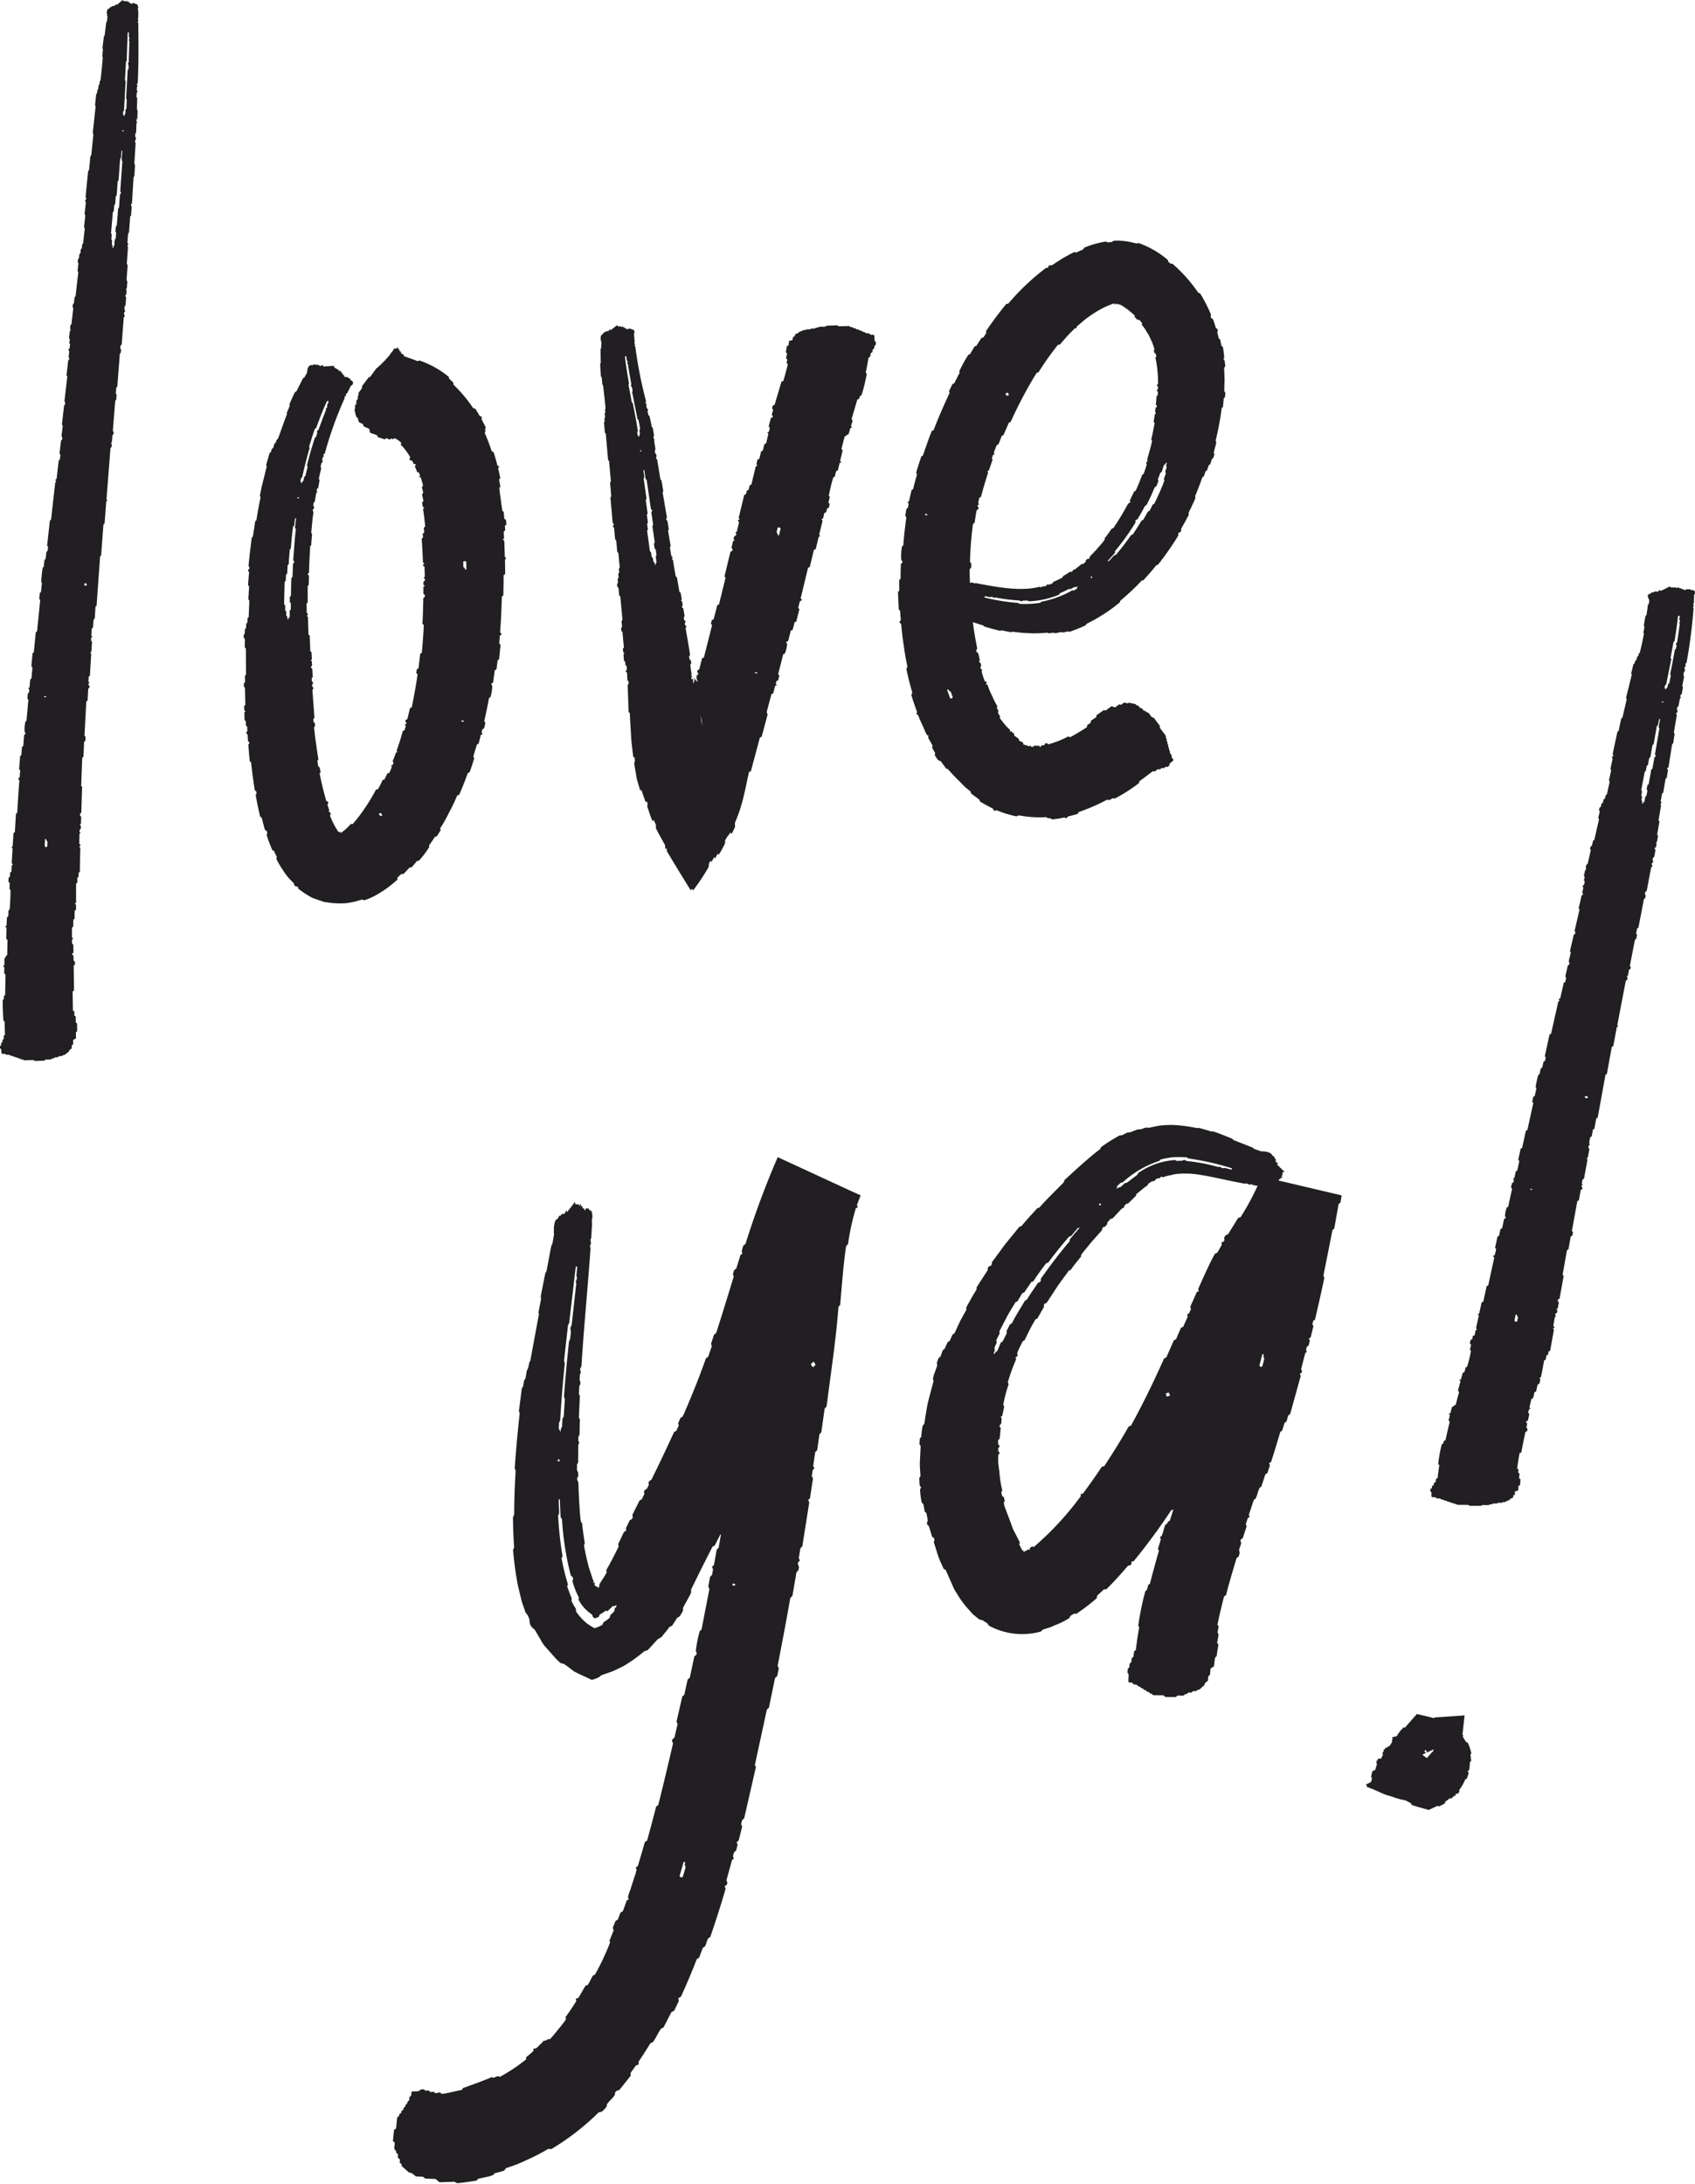 <?xml version="1.0" encoding="UTF-8" standalone="no"?><svg xmlns="http://www.w3.org/2000/svg" xmlns:xlink="http://www.w3.org/1999/xlink" fill="#211f22" height="200.9" preserveAspectRatio="xMidYMid meet" version="1" viewBox="0.0 0.0 156.0 200.9" width="156" zoomAndPan="magnify"><g data-name="30" id="change1_1"><path d="M36.58,80.743l.347-.335.2,0c.207-.2.382-.4.566-.594l.186-.016.5-.578a.144.144,0,0,1,.045-.028l.124,0a8.726,8.726,0,0,0,.968-1.278l-.035-.124c.185-.264.364-.506.549-.809l.169-.032c.118-.186.237-.376.358-.568l-.05-.167a14.73,14.73,0,0,0,.845-1.5,16.444,16.444,0,0,0,.725-1.528l.179-.058c.3-.664.556-1.335.792-2l.165-.071c.166-.431.3-.856.428-1.282a.13.13,0,0,0,0-.051l-.077-.109.033-.143.294-.967c0-.014.024-.023.037-.035l.12-.049c.068-.268.139-.54.209-.811l.164-.081-.1-.138c.026-.1.052-.206.077-.3l.153-.078c.048-.181.089-.35.12-.51l-.1-.145c.143-.711.317-1.411.426-2.113,0-.015.018-.028.028-.041l.11-.056a3.733,3.733,0,0,0,.17-1.07c-.066-.052-.112-.111-.071-.193.042-.026.093-.056.148-.088.05-.374.1-.751.152-1.127l.159-.1c.034-.274.08-.548.1-.817l.139-.093c.048-.458.094-.905.139-1.345l-.1-.088c-.007-.015-.022-.031-.021-.046L46,58.511c0-.015.016-.029.025-.043.177-.12.177-.13,0-.29.089-1.095.13-2.191.165-3.295l.137-.105c.006-.615.029-1.233.019-1.849l.145-.115c0-.446-.01-.893-.015-1.332l.127-.115-.118-.08a1.394,1.394,0,0,1-.032-.4c-.012-.12-.011-.241-.015-.361l-.016-.413a1.4,1.4,0,0,0-.033-.4l-.12-.077.123-.118c-.013-.2-.025-.4-.037-.609l.14-.124-.026-.41.132-.118-.029-.419-.158-.115c-.019-.215-.039-.431-.058-.639l-.118-.072c-.074-.488-.232-1.624-.285-2.116l.089-.1c0-.242-.107-.464-.093-.7l.095-.114c-.063-.3-.122-.594-.2-.9l.11-.159-.172-.087c-.1-.414-.226-.832-.353-1.241l-.176-.084a17.648,17.648,0,0,0-.631-1.666.185.185,0,0,1-.007-.058c.148-.133-.057-.293.1-.44-.063-.13-.128-.264-.193-.4a1.69,1.69,0,0,1-.212-.455c.021-.06.036-.105.053-.152l-.2-.053c-.138-.23-.278-.461-.415-.688l-.194-.042A12.739,12.739,0,0,0,41.746,35.4a1.783,1.783,0,0,0-.041-.226,3.381,3.381,0,0,1-.373-.348l-.03-.157a8.738,8.738,0,0,0-2.709-1.51l-.135.075c-.5-.2-.926-.336-1.277-.464-.011,0-.014-.03-.02-.046-.008-.039-.015-.079-.023-.121l-.215-.08-.024-.168-.123-.035-.01-.158-.106-.029c0-.056,0-.1,0-.132l-.1-.026-.087.1c-.066.019-.105-.029-.163-.027-.009,0-.041.04-.066.064-.046.079-.095.161-.138.234l-.126.131-.142.233-.049.043c-.082.064-.163.227-.251.269a.188.188,0,0,0-.04.05.507.507,0,0,1-.172.17l-.083.119-.137.1-.077.113-.142.094-.085.11-.147.094-.556.758a.4.4,0,0,1-.047.045l-.111.047a.28.28,0,0,0-.049.041l-.557.743a.2.2,0,0,0-.02.06c0,.042,0,.084,0,.128-.088.187-.266.325-.331.513L33,36.35l-.077.112c0,.071.01.138.015.208l-.154.234.023.214c-.051.08-.1.16-.159.252.082.106.02.214-.023.317l.136.578c.021.108.117.134.164.206l.111.364.363.186.077.206.507.232.071.355.657.23.034.13c.01.013.018.032.031.036l.623.209c.01,0,.025-.009.038-.014l.1-.092.186.065c.067.018.122.084.2.045l.082-.085c.059.027.138.053.183.079l.116-.11a2.731,2.731,0,0,1,.326.181l.132.094.178.168-.066.143a5.5,5.5,0,0,1,.886,1.186l-.088.131c.041.058.052.125.116.165l.119,0c.109.085.085.238.2.32l.124.005.045.061-.1.13c.07.181.156.351.22.55l.161.03c.035.1.07.2.105.289l-.1.117.156.044c.078.245.153.487.216.74,0,.012-.006.026-.01.04l-.085.08c-.016.1.039.181.048.276s.079.2.052.315l-.1.088c.044.212.089.429.133.646l-.13.119c.024.134.048.272.072.412l.149.067-.129.114c.082.532.147,1.076.2,1.619l-.128.112c.012.147.022.284.033.422,0,.014-.012.028-.018.042l-.1.071c-.047.135.044.268-.015.4l-.1.077c.06.727.089,1.463.125,2.206l.134.091-.131.1c0,.032,0,.062,0,.088l.135.093c.009.317.017.624.026.926-.129.089-.128.089,0,.174a.735.735,0,0,1,.009.128.3.3,0,0,1-.029.083l-.106.069c0,.087,0,.179,0,.277l.133.1-.135.094c0,.218,0,.433,0,.642l.131.1v.181l-.137.1c-.024.792-.03,1.578-.083,2.357,0,.013.014.027.021.041l.1.072c.02.181-.155,2.459-.178,2.566,0,.012-.023.022-.035.033l-.11.055c-.053.45-.107.9-.16,1.355l-.155.08-.05.356.12.114c-.143,1.028-.331,2.033-.532,3.028l-.163.07c-.082.345-.164.69-.243,1.02-.062.033-.129.048-.147.082a.183.183,0,0,0-.021.173c.058.055.112.111.068.181l-.144.056.1.122-.122.42-.152.05c-.169.631-.363,1.238-.577,1.825l.085.132-.12.026c-.011.009-.028.016-.032.027-.085.263-.183.516-.289.762,0,.012.005.029.008.043l.072.1c-.031.074-.063.152-.1.24l-.146.031.085.134-.228.55-.169.024c-.1.2-.2.4-.29.59l-.157.023a7.725,7.725,0,0,1-.429.848c-.006.011-.021.016-.033.023h-.11a.19.19,0,0,0-.034.02.155.155,0,0,0-.021.035l-.019.035-.02.035-.039.07a15.812,15.812,0,0,1-.9,1.482,14.125,14.125,0,0,1-.962,1.289l-.115.137-.023.025-.047.05c-.007.008-.013.019-.023.024a.1.1,0,0,1-.036,0l-.1-.032a7.25,7.25,0,0,1-.646.629c-.086.051-.185.152-.249.183s-.011.026-.045.041c-.014-.042-.026-.081-.04-.125-.021.028-.045.008-.082.039.012-.043.024-.083.035-.122-.015.041-.03.082-.043.115a.188.188,0,0,1-.1-.033,7.211,7.211,0,0,1-.771-1.492l.079-.121a.743.743,0,0,0-.1-.212l-.1-.025c0-.009-.009-.019,0-.027l.064-.083c-.058-.176-.117-.357-.177-.537l.09-.124c-.015-.048-.032-.1-.049-.152l-.14-.053c-.235-.812-.448-1.662-.615-2.543.034-.042.066-.08.092-.11-.031-.154-.06-.3-.086-.437l-.129-.084c-.028-.172-.055-.336-.083-.5a.126.126,0,0,1,.009-.041l.086-.09c-.017-.1-.036-.222-.056-.34l-.059-.407-.053-.363-.048-.363L29.027,68l-.044-.365-.043-.412a1.092,1.092,0,0,1-.021-.354L29,66.79c-.008-.086-.017-.177-.026-.276l-.116-.088-.023-.27.105-.106q-.095-1.3-.188-2.594l.072-.077c.072-.143-.07-.161-.083-.2-.007-.093-.011-.156-.014-.21.132-.139.131-.147-.022-.278-.006-.091-.012-.187-.019-.29l.1-.105c-.016-.253-.032-.509-.047-.766l-.111-.1c0-.035,0-.066-.005-.092l.1-.1c-.007-.138-.014-.264-.021-.386l-.085-.071c-.007-.006,0-.021,0-.033l.074-.071a.765.765,0,0,0,0-.234,2.376,2.376,0,0,0-.013-.239c-.009-.077.016-.158-.031-.227l-.088-.073q-.027-.709-.055-1.426l-.114-.1-.047-1.616-.1-.1.067-.072c.072-.138-.063-.161-.079-.238l-.014-.808a.115.115,0,0,1,.017-.04l.072-.066a.162.162,0,0,0,.012-.043V53.92c0-.013.015-.025.023-.037l.074-.068c.006-.279.013-.561.018-.849l-.094-.1,0-.091.105-.1c.01-.819.061-1.628.108-2.432l.093-.09c.015-.356.048-.694.08-1.027l-.067-.081a1.177,1.177,0,0,1,.015-.319l.029-.326.031-.326.037-.372.042-.322a1.17,1.17,0,0,0,.028-.317l-.057-.076c0-.03,0-.06,0-.095l.1-.089.025-.182c-.023-.033-.05-.072-.075-.11l.037-.274.107-.087c.032-.278.083-.55.131-.814l.1-.08c-.026-.047-.046-.087-.065-.122.015-.065.029-.123.04-.17l.1-.068.127-.716c0-.012-.009-.027-.014-.041l-.052-.081c.061-.332.149-.656.222-.986l-.064-.12c.029-.121.056-.241.084-.358l.075-.053c.093-.113-.006-.164-.008-.238a1.343,1.343,0,0,1,.073-.262l.076-.047c.012-.068-.077-.123-.013-.206l.105-.07a34.187,34.187,0,0,1,1.834-5.1l-.028-.12.108-.051c.076-.07.007-.136.03-.2l.081-.034a1.256,1.256,0,0,0,.132-.235l.146-.286a.846.846,0,0,1,.134-.231l.084-.034c.025-.05.052-.1.081-.162a.417.417,0,0,0-.051-.192.717.717,0,0,1-.192-.126l-.019-.092-.342-.191-.109.037-.067-.033-.029-.125-.133-.074-.03-.129-.131-.074c-.012-.075-.013-.156-.062-.153-.076.006-.112.054-.145.02l-.016-.094-.4-.225c-.01-.044-.019-.086-.029-.133l-.064-.036-.121.045-.063-.036a.7.7,0,0,1-.125.041c-.025,0-.046-.028-.07-.025-.039,0-.092.044-.119.031-.053-.027-.106.01-.156.012-.065,0-.123-.023-.2.018-.018.01-.046-.016-.073-.026-.008-.04-.016-.083-.025-.126l-.247.1-.275-.148a.156.156,0,0,1-.2.008.21.21,0,0,0-.072-.023l-.216.094-.072-.028a.532.532,0,0,0-.206.1,1.423,1.423,0,0,0-.143.273l.013.089a.253.253,0,0,0-.033.227c-.085.149-.179.3-.26.455l-.121.065L27.282,36l-.126.07c-.191.361-.352.728-.506,1.1l-.012.042c.01.048.02.093.028.132l-.269.633a.233.233,0,0,0-.008.046l.027.088c-.219.489-.676,1.886-.851,2.276l-.084.053c-.067.1-.061.229-.141.322l-.082.055-.118.393-.121.088-.089.294-.112.084-.325,1.1.056.132c-.215.9-.466,1.785-.626,2.681a.181.181,0,0,0,0,.046l.051.082a.632.632,0,0,1-.006.1c-.138.674-.268,1.348-.365,2.023,0,.014-.016.027-.025.04l-.088.072c-.065.429-.132.868-.2,1.306a.846.846,0,0,1-.014.1c0,.014-.019.025-.029.038l-.078.067c-.106.878-.227,1.759-.295,2.638l.087.112-.008.1-.109.107v.1l.082.114c-.035.4-.073.786-.092,1.173a.145.145,0,0,0,.012.044l.07.077a2.187,2.187,0,0,1-.013.4l-.025.454a1.542,1.542,0,0,0-.009.389c.029.03.051.054.079.082-.02.5-.04,1-.061,1.509l-.1.105c0,.13-.01.264-.014.4l-.113.113c0,.132-.008.265-.012.394l-.11.116c0,.133,0,.265-.005.386l-.1.116c0,.093,0,.177,0,.261a.158.158,0,0,0,.015.043l.076.07a1.312,1.312,0,0,1,.009.294v.251a.743.743,0,0,0,.017.29l.081.074c0,.793.007,1.589.011,2.394l-.1.107.009.591c-.037.038-.074.075-.106.109,0,.1,0,.2,0,.294l.1.1c.011.539.022,1.065.032,1.586l-.106.1a3.25,3.25,0,0,0,.027.405l.092.075-.1.112c.006.223.011.455.017.694l.113.1.014.411.116.1c.006.142.012.279.018.409l-.106.124.019.1.108.1c.012.2.023.389.035.577a.117.117,0,0,0,.022.043l.086.065c.006.032.014.064.022.1l-.1.126c.035.506.081,1.021.133,1.542l.122.093q.133,1.284.341,2.581l.131.087c.014.076.026.144.037.2l-.087.129c.11.672.261,1.339.409,2l.116.061a2,2,0,0,1,.124.409l.1.371a1.472,1.472,0,0,0,.132.409l.122.056.071.217c-.018.039-.041.091-.069.149a13.159,13.159,0,0,0,.529,1.416l.156.063a4.811,4.811,0,0,0,.257.55l-.045.186a8.053,8.053,0,0,0,.6,1.025,5.328,5.328,0,0,0,1,1.2l.019.08c.05.175.1.22.252.234.06.006.094.007.113.048l.043.162a8.857,8.857,0,0,0,1.3.844l.732.255c.122.04.243.089.368.122l.384.05a7.512,7.512,0,0,0,1.543.064,7.444,7.444,0,0,0,1.511-.34l.232.063a5.256,5.256,0,0,0,.966-.411c.283-.143.516-.3.774-.46a11.824,11.824,0,0,0,1.3-1.015C36.571,80.865,36.576,80.8,36.58,80.743ZM42.813,51.63c.038,0,.094.034.095.054l.015.676c0,.011-.028.027-.048.034a.074.074,0,0,1-.09-.039.2.2,0,0,1,0-.088l-.142-.1c0-.166-.006-.326-.009-.482A.2.2,0,0,1,42.813,51.63Zm-.1,14.742a.2.2,0,0,1-.27-.062A.2.2,0,0,1,42.712,66.372ZM27.232,48.68c-.122.946-.169,1.909-.248,2.863l.093.11,0,.092-.106.1q-.027.624-.054,1.243l-.079.069a.386.386,0,0,0-.023.087c-.03.5-.026,1-.035,1.495a.192.192,0,0,1-.091.155.148.148,0,0,0-.016.044c0,.145-.006.29-.009.443l.1.111c0,.182,0,.374,0,.576l-.1.1c0,.189,0,.382,0,.574l-.106.107a.193.193,0,0,0,0,.048.063.063,0,0,1-.041.08.052.052,0,0,1-.062-.049,1.386,1.386,0,0,1,0-.181l-.085-.078c-.052-.137.007-.283-.036-.422l-.074-.069a.154.154,0,0,1-.014-.043c0-.146,0-.292,0-.446l-.1-.111q.024-1.005.049-2.037c.029-.027.063-.061.1-.1.01-.189.019-.383.029-.575l.109-.1L26.471,52l.075-.066c.009-.012.024-.024.026-.037.005-.032,0-.064.006-.1.017-.418.062-.832.091-1.24l.084-.071a.179.179,0,0,0,.022-.038.252.252,0,0,0,0-.048c.042-.627.106-1.25.184-1.872a.242.242,0,0,1,.007-.047.213.213,0,0,1,.018-.041l.075-.06a1.5,1.5,0,0,0,.05-.327l.041-.334c0-.022.045-.056.056-.052a.069.069,0,0,1,.034.08c-.031.271-.062.541-.093.816Zm.246-2.827a.1.1,0,0,1-.044-.007.057.057,0,0,1-.07-.045c-.01-.035.032-.058.088-.049a.1.1,0,0,1,.043.009.08.08,0,0,1,.026.036C27.528,45.82,27.512,45.842,27.478,45.853ZM28,43.868l-.075.37c-.092.038-.131.122-.149.247-.058-.1-.089-.15-.126-.21.018-.086.037-.179.058-.282l.1-.081c.2-.9.426-1.8.688-2.691l-.051-.121c.177-.544.335-1.1.529-1.642l.116-.069c.315-.819.6-1.651.986-2.441.028-.062.082-.086.135-.044.017.014.037.053.03.07l-.15.34c.011.05.022.092.031.131l-.047.084L30,37.568c-.034.047.008.075.009.118a.154.154,0,0,1-.007.038c-.248.6-.462,1.215-.694,1.819-.039.066-.15.052-.139.2,0,0,.016.042.033.089-.035.116-.073.237-.112.361l-.108.07c-.275.846-.527,1.7-.729,2.568l.06.119c-.066.28-.149.552-.2.83Zm6.954,31.178-.087-.223.208,0a.386.386,0,0,1,.1.23ZM80.479,30.894c0-.032-.051-.06-.082-.093l-.263-.008-.167-.129-.264-.006-.059-.051c-.093-.093-.269-.055-.345-.172-.007-.01-.042-.015-.062-.013-.112.014-.159-.064-.228-.111l-.14,0-.153-.112-.133,0-.153-.106-.134,0-.156-.1-.91.026a.352.352,0,0,1-.062-.011l-.1-.065a.255.255,0,0,0-.06-.012l-.9.031a.258.258,0,0,0-.058.018l-.1.065c-.2.032-.405-.009-.591.034l-.113.066h-.132l-.156.08H74.69l-.159.074-.288,0c-.045.063-.165.062-.272.068-.136.059-.269.123-.418.175-.085.029-.065.075-.108.108l-.269.1c-.007.061-.013.124-.027.193L72.99,31c-.015.088-.031.177-.051.287l-.308.069c-.023.157-.042.3-.061.429l-.117.036c-.01.009-.026.017-.028.027l-.1.546c0,.011.011.025.018.037l.1.087c-.014.066-.035.139-.044.215s-.069.165-.026.265l.091.084-.074.309.12.122c-.124.5-.264,1.016-.415,1.541l-.168.051c-.214.717-.427,1.434-.638,2.143l-.163.06a.977.977,0,0,0-.062.28l.081.1c.013.179-.12.318-.1.5l.083.1c0,.032-.007.064-.012.1l-.165.066-.207.776.107.138c-.03.121-.059.242-.088.358l-.15.06.106.129c-.07.288-.137.567-.2.847,0,.013-.018.023-.028.034l-.114.038a1.055,1.055,0,0,0-.094.3c-.04.113-.027.24-.1.337l-.13.043-.169.7-.167.065c-.034.143-.07.29-.105.439l.108.125-.163.063c-.135.559-.27,1.117-.4,1.667l-.157.067c-.034.14-.067.273-.1.405,0,.013-.019.023-.029.034l-.113.038c-.086.112-.041.265-.138.371l-.124.042q-.255,1.053-.512,2.122l.106.122-.153.059c-.008.031-.015.06-.021.084.042.048.079.092.107.125-.073.3-.144.6-.213.885-.149.054-.149.054-.044.165a.859.859,0,0,1-.021.125.3.3,0,0,1-.048.073l-.119.04c-.021.084-.042.172-.065.266l.109.123-.154.058c-.05.209-.1.415-.148.615l.106.124c-.017.069-.031.126-.042.173l-.156.069c-.183.76-.364,1.511-.546,2.263,0,.012.009.028.013.043l.083.086c-.042.171-.58,2.348-.605,2.453,0,.012-.026.019-.039.028l-.12.039-.332,1.31-.167.061-.088.347.111.125q-.379,1.5-.755,2.977l-.168.067-.26,1.032c-.064.033-.135.049-.153.084a.18.18,0,0,0-.022.175c.06.055.116.111.07.182a.15.15,0,0,1-.136.014l.129.047,0,.052-.128-.046-.007.2.1.126-.087-.09-.019-.017-.006.1.018.033.077.133,0,.041-.093-.144.092.179-.018.094-.1-.192-.013.091c-.032-.08-.06-.148-.084-.207l-.01.115-.01-.028-.053-.181-.011-.038c0-.006,0,0,0,0v.016a.8.8,0,0,0,.021.2l-.007.11-.016.249,0,.032v.007l0,.013s0,.015,0,0l-.008-.07-.029-.3c0,.053-.01.11-.02.169l-.019.09-.013.045s-.008-.061-.013-.089v-.514c-.016.214-.031.175-.049.205.013-.143.026-.278.038-.408-.014.138-.028.276-.04.388a.078.078,0,0,1-.122.007l.082-.256c-.007.014.007-.028-.018.037l-.065.178,0-.014.066-.186-.013,0,.094-.231,0,0-.093.21a.129.129,0,0,1-.054-.063l.095-.118-.008,0-.1.1-.01-.025.014-.014L63.671,62l-.006-.007-.008-.01-.007-.01a.187.187,0,0,1-.009-.034l-.014-.069-.012-.062c0,.03-.029-.182-.04-.311a1.332,1.332,0,0,1-.033-.369l.077-.086c-.013-.09-.025-.184-.038-.288l-.114-.088c-.014-.093-.029-.19-.045-.289l.091-.119c-.134-.909-.277-1.653-.414-2.475l.059-.079c.052-.14-.081-.145-.1-.183l-.034-.2c.11-.142.108-.15-.048-.259-.015-.085-.03-.174-.047-.27l.081-.107c-.041-.237-.083-.476-.124-.716l-.113-.08L62.76,55.8l.076-.107c-.022-.129-.043-.247-.062-.361l-.086-.058c-.007-.006-.006-.02-.009-.031l.06-.074a.746.746,0,0,0-.027-.22,2.115,2.115,0,0,0-.039-.225c-.016-.071,0-.15-.053-.21l-.089-.059c-.075-.445-.152-.893-.228-1.341l-.116-.086-.256-1.522-.1-.081.05-.076c.046-.141-.079-.144-.1-.215l-.126-.761a.151.151,0,0,1,.009-.041l.055-.073a.206.206,0,0,0,0-.042l-.217-1.3-.014-.09c0-.013.009-.026.014-.039l.055-.076c-.045-.266-.09-.535-.135-.809l-.1-.08-.015-.087.075-.113L60.986,45.3l.062-.105c-.057-.34-.111-.668-.166-.99l-.076-.06a1.306,1.306,0,0,1-.064-.3l-.053-.314-.052-.314-.059-.359-.053-.314a1.265,1.265,0,0,0-.064-.3l-.068-.055-.025-.089.063-.113L60.4,41.8l-.093-.081-.044-.266.066-.113-.131-.8.052-.1-.09-.092-.02-.17.059-.1c-.038-.229-.078-.466-.118-.7,0-.011-.016-.021-.024-.032l-.066-.056c-.06-.33-.139-.679-.213-1.009l-.1-.086c-.028-.121-.056-.242-.082-.36l.035-.079c.024-.14-.072-.146-.1-.211a1.757,1.757,0,0,1-.051-.266l.036-.073c-.022-.066-.111-.077-.1-.177l.044-.107a40.326,40.326,0,0,1-.992-5.051l-.065-.084a.347.347,0,0,0,.04-.088c.015-.089-.055-.112-.068-.174l.035-.061a1.454,1.454,0,0,0-.02-.245l-.025-.29a1.04,1.04,0,0,1-.01-.242l.038-.063c0-.05-.006-.1-.008-.162a.38.38,0,0,0-.1-.132c-.054-.008-.106.009-.159-.021l-.043-.065-.27-.01-.055.075-.052,0-.057-.089-.106,0-.057-.092-.1,0c-.03-.057-.055-.122-.084-.1-.046.038-.053.092-.084.078l-.038-.069-.315-.014-.055-.1-.05,0-.065.089-.049,0a.773.773,0,0,1-.07.088c-.015.013-.037,0-.052.009s-.048.077-.069.078c-.041,0-.066.054-.1.077s-.087.035-.124.1c-.009.016-.035.007-.055.01l-.049-.093-.139.191-.22,0c-.038.077-.079.106-.129.095-.016,0-.035.008-.054.013l-.118.175-.055.009a.579.579,0,0,0-.112.176,1.385,1.385,0,0,0-.02.292l.036.069a.266.266,0,0,0,.047.2c-.008.163-.035.328-.027.494l-.061.109c-.007.426,0,.85.02,1.266l-.058.113c.015.376.038.745.066,1.109l.007.039.069.093c.019.211.037.416.055.62a.187.187,0,0,0,.013.04l.053.058c.061.479.209,1.775.233,2.14l-.043.073c-.014.1.041.2.009.306l-.046.075.037.349-.065.114c.009.086.018.174.026.258l-.062.1q.042.488.083.951l.082.089c.07.806.14,1.6.209,2.4a.15.15,0,0,0,.015.038l.062.055a.577.577,0,0,1,.02.082l.161,1.8c0,.013-.009.027-.013.041s-.036.048-.06.082c.034.382.068.772.1,1.162l.007.09c0,.013-.012.026-.018.039l-.056.074.207,2.346.094.082c0,.031.006.061.008.086l-.079.113.016.084.09.086c.032.354.063.7.095,1.046a.134.134,0,0,0,.016.037l.074.057a2.118,2.118,0,0,1,.042.351c.013.136.025.269.039.406a1.337,1.337,0,0,0,.045.345l.081.062c.042.446.085.9.128,1.354l-.081.107c.011.117.022.237.034.356L56.9,52.8c.012.118.022.237.033.353l-.089.118.032.347-.082.116c.008.084.014.158.021.234a.141.141,0,0,0,.018.037l.075.054a1.064,1.064,0,0,1,.036.264l.022.225a.658.658,0,0,0,.044.258l.08.058c.067.717.135,1.437.2,2.165-.025.031-.055.068-.088.107l.051.537-.092.109c.009.093.017.183.025.267l.1.081c.046.49.09.97.135,1.444l-.093.1a2.723,2.723,0,0,0,.051.368l.091.061-.086.11c.014.187.029.381.044.58l.109.075.026.33.11.079c.006.119.013.233.019.341l-.1.106.017.08.1.085c.012.224.023.435.034.646a.24.24,0,0,0,.021.064l.082.1c.007.048.013.1.021.154l-.1.2q.045,1.215.091,2.464l.111.1c.02.694.075,1.379.11,2.065s.133,1.312.2,1.966l.116.015c.011.114.031.2.042.284-.027.118-.05.221-.067.291q.115.693.227,1.37c.108.376.214.748.32,1.119l.1-.062a2.909,2.909,0,0,1,.146.4l.129.36c.051.125.081.314.15.376l.088-.081.071.209c-.006.077-.016.181-.026.3.163.431.3.938.486,1.321l.1-.117.206.444c0,.11,0,.214,0,.324.269.536.537,1.008.843,1.547l.006.12c.018.252.037.291.1.2.025-.036.039-.059.046,0,0,.073.01.146.015.235.3.516.639,1.078.991,1.655l1.2,1.947.133-.139.086.159a19.609,19.609,0,0,0,1.438-2.171c.008-.1.016-.2.024-.3l.159-.29.067.158c.088-.163.175-.326.26-.482.027.059.05.109.069.152.085-.155.166-.3.247-.454.006-.01.014,0,.021,0l.053.125a7.433,7.433,0,0,0,.607-1.087c0-.08,0-.16,0-.255.072-.122.146-.259.224-.379a1.239,1.239,0,0,0,.258-.358l.117.139c.106-.189.214-.406.321-.647-.005-.12-.01-.247-.015-.369a14.161,14.161,0,0,0,.735-2.165c.217-.819.379-1.741.577-2.555l.15-.006.839-3.124.161-.077c.181-.674.358-1.335.535-2a.3.3,0,0,0,0-.079c-.021-.052-.042-.1-.068-.171.014-.066.031-.144.047-.218L71,63.872c0-.012.024-.019.037-.029l.12-.04.182-.7.164-.062-.107-.125.066-.261.153-.059q.059-.234.111-.438l-.107-.134c.155-.612.309-1.215.462-1.818,0-.012.02-.022.03-.033l.115-.037a2.765,2.765,0,0,0,.219-.92c-.065-.054-.109-.111-.064-.178l.157-.059.245-.966.168-.062c.059-.234.118-.469.177-.7l.152-.06c.1-.392.2-.773.291-1.15l-.088-.093c-.006-.014-.019-.031-.016-.043l.145-.574c0-.012.021-.022.032-.032.194-.073.2-.081.045-.252q.34-1.4.683-2.821l.155-.058.382-1.582.167-.062c.092-.381.183-.762.274-1.137l.15-.063-.095-.1a1.092,1.092,0,0,1,.065-.346c.019-.1.049-.206.074-.309l.083-.352a1.1,1.1,0,0,0,.066-.347l-.095-.1.149-.064c.041-.168.083-.344.126-.519l.166-.062.084-.349.157-.058c.029-.122.057-.239.084-.349l-.118-.14c.043-.175.085-.35.126-.519l-.091-.094a15.2,15.2,0,0,1,.413-1.705l.116-.039c.09-.172.065-.38.169-.542l.129-.043.169-.7.163-.06-.118-.132.232-.96-.11-.132c.095-.392.19-.751.3-1.148,0-.012.018-.022.027-.032.19.014.12-.171.324-.155.027-.092.047-.189.083-.281s.03-.233.117-.316l.13-.034-.106-.132.154-.513-.1-.131q.269-.909.529-1.8l.161-.066a1.011,1.011,0,0,1,.1-.277l.116-.039a13.235,13.235,0,0,0,.491-2l-.094-.107c.094-.428.18-.881.255-1.35,0-.015.027-.025.041-.038l.115-.064.048-.323c.056-.036.112-.068.162-.106,0-.076.01-.153.014-.226l.153-.116c0-.077.008-.154.012-.219l.131-.111c0-.1,0-.178.006-.248l-.112-.108A4.021,4.021,0,0,1,80.479,30.894ZM58.687,40.051l-.037-.269.058-.1c-.124-.867-.3-1.742-.473-2.6l-.088-.081Q58,36.2,57.843,35.4l.05-.107c-.148-.81-.279-1.618-.368-2.427-.006-.062.02-.106.072-.1a.075.075,0,0,1,.048.044c.015.118.029.233.043.342l.076.091,0,.089-.038.068c0,.053.039.057.058.092a.154.154,0,0,1,.012.033c.086.6.193,1.2.306,1.8,0,.072-.079.109-.006.227l.06.06c.023.112.046.229.069.35l-.048.106.5,2.5.092.083c.047.272.108.548.144.813l-.065.115.05.354a.28.28,0,0,0-.047.269Zm.318,1.463c-.009.007-.025,0-.037.007a.047.047,0,0,1-.07-.02c-.018-.029.01-.062.06-.07.012,0,.026-.009.038,0a.062.062,0,0,1,.031.025C59.04,41.47,59.032,41.494,59.005,41.514Zm1.343,10.319a.222.222,0,0,0,.007.045.059.059,0,0,1-.027.079.048.048,0,0,1-.062-.037,1.382,1.382,0,0,1-.025-.167l-.087-.062c-.064-.12-.03-.263-.087-.386l-.075-.054a.133.133,0,0,1-.018-.038l-.058-.412-.1-.088q-.127-.93-.259-1.885l.072-.107c-.024-.176-.049-.355-.073-.534l.077-.114-.1-.715.055-.075c.006-.013.017-.026.017-.038l-.012-.09c-.054-.389-.109-.777-.162-1.157l.058-.083a.185.185,0,0,0,.012-.04.232.232,0,0,0-.006-.045l-.247-1.753-.006-.045a.2.2,0,0,1,.007-.041l.05-.074a1.624,1.624,0,0,0-.033-.31l-.042-.315c0-.02.025-.062.036-.061.03,0,.042.033.047.064.036.255.072.51.109.768l.1.085c.13.895.26,1.794.39,2.691l.1.084.013.086-.076.116c.057.389.114.777.17,1.161l-.057.078a.4.4,0,0,0-.005.085l.2,1.393a.181.181,0,0,1-.058.158.142.142,0,0,0-.007.043c.02.135.039.27.059.413l.1.088q.038.255.079.536l-.074.107c.025.175.051.355.077.533Zm4.2,14.519-.072-.537.086.353c.045.257.063.412.081.574Zm4.9-4.492a.236.236,0,0,1,.278.071A.236.236,0,0,1,69.445,61.86ZM71.7,49.229c0,.011-.034.017-.054.018a.076.076,0,0,1-.079-.057.189.189,0,0,1,.017-.081c-.043-.049-.081-.091-.113-.129.036-.15.07-.295.105-.436a.218.218,0,0,1,.19,0c.035.015.083.056.079.074ZM84.873,66.663l.22.494a2.652,2.652,0,0,0,.229.473l.14.05a1.714,1.714,0,0,0-.04.188l.405.721-.04.2.278.485-.034.2a5.272,5.272,0,0,0,.328.481l.213.062.514.7.146.025a14.113,14.113,0,0,0,1.006,1.074l.578.585.513.424c.01.047.021.095.032.147.241.235.542.388.782.619l.062.16c.386.222.782.438,1.181.645.038.071.072.143.113.206l.23-.057a10.03,10.03,0,0,0,1.825.562l.216-.093a10.405,10.405,0,0,0,2.487.165.383.383,0,0,1,.074.009c.094.166.381.019.49.2l.567-.073c.222-.015.422-.1.612-.1l.151.075.132-.169c.3-.079.616-.152.9-.243.038-.064.074-.125.1-.174A17.554,17.554,0,0,0,101.9,73.57l.2.042a2.043,2.043,0,0,1,.37-.182l.134.037a15.094,15.094,0,0,0,2.223-1.422c.006-.043.011-.087.019-.148l1.25-.944c.013-.01.038,0,.057,0l.127.026.275-.216.189.029.181-.142.188.028.167-.133.166.02.183-.146c0-.055,0-.1.006-.145a3.5,3.5,0,0,1,.334-.291c.02-.019.011-.071.016-.112l-.153-.2c0-.069-.005-.13-.007-.2l-.154-.2c0-.032,0-.054,0-.073.014-.119-.119-.232-.075-.355.005-.011-.012-.04-.025-.054-.077-.078-.044-.158-.047-.238l-.077-.11,0-.184-.077-.1v-.183l-.072-.108c0-.066,0-.127-.005-.18l-.528-.7a.215.215,0,0,1-.024-.056l.006-.124a.175.175,0,0,0-.02-.057l-.522-.695c-.011-.015-.033-.021-.05-.032l-.125-.027c-.145-.129-.215-.328-.366-.437l-.141-.031-.076-.1-.186-.047-.158-.208-.188-.049c-.053-.07-.106-.14-.168-.22-.112.032-.184-.059-.258-.132-.171-.036-.338-.062-.5-.109-.1-.026-.143.039-.214.046l-.315-.071-.27.2-.186-.036-.389.285-.311-.118-.547.4-.129-.038c-.017,0-.038,0-.051.009l-.65.455c-.012.008-.015.03-.022.045,0,.04,0,.081-.006.14-.075.049-.162.1-.242.161s-.213.1-.267.22l-.006.13c-.109.075-.221.161-.33.228l-.014.175c-.529.353-1.051.665-1.56.937l-.151-.082a8.907,8.907,0,0,1-1.86.732.724.724,0,0,1-.1-.112c-.066.015-.131,0-.188.045-.011.034-.021.068-.033.105-.1.072-.237.029-.336.1l-.041.1-.062.013-.068-.132a1.786,1.786,0,0,1-.463-.009l-.077.12-.231-.026-.033-.125a1.033,1.033,0,0,1-.093.107c-.182-.075-.366-.108-.552-.179-.009-.005-.012-.02-.018-.031v-.109c-.046-.07-.125-.077-.186-.119s-.166-.049-.215-.122c0-.04.007-.072.011-.111-.146-.112-.3-.225-.454-.332.006-.052.013-.1.019-.152a1.12,1.12,0,0,1-.269-.233l-.142.036c.012-.051.022-.1.034-.154a4.842,4.842,0,0,1-.5-.509l-.469-.6c.019-.056.034-.1.046-.142-.078-.1-.137-.227-.2-.337-.007-.011,0-.028,0-.042l.049-.1c-.017-.132-.148-.206-.155-.339l.055-.106a8.027,8.027,0,0,1-.481-.95,7.351,7.351,0,0,1-.432-1.035l-.148-.05.082-.135-.032-.084-.15-.054a8.277,8.277,0,0,1-.3-.931c.089-.124.089-.123-.049-.179a1.208,1.208,0,0,1-.046-.129.37.37,0,0,1,0-.094l.073-.095c-.027-.09-.055-.184-.084-.285l-.148-.068.1-.13c-.051-.232-.1-.461-.152-.684l-.14-.078c-.017-.077-.031-.141-.044-.194l.095-.137c-.157-.8-.306-1.609-.4-2.43l.953.3.113.105c.449.134.908.26,1.382.373l.054.008.146-.039c.28.063.553.121.839.165a.374.374,0,0,0,.058,0l.1-.039a14.975,14.975,0,0,0,1.624.143,13.006,13.006,0,0,0,1.587-.048l.112.047c.163.016.32-.059.484-.04l.118.04.563-.107.185.042c.139-.033.278-.08.417-.1l.175.029a15.093,15.093,0,0,0,1.452-.586c.04-.056.072-.1.1-.144a15.32,15.32,0,0,0,3.028-1.949.324.324,0,0,0,.037-.046l.03-.107c.029-.029.055-.061.087-.088a21.669,21.669,0,0,0,1.885-1.779.175.175,0,0,1,.051-.026l.126-.027c.357-.407.736-.814,1.072-1.248l.08-.1a.152.152,0,0,1,.051-.025l.113-.032a26.43,26.43,0,0,0,1.885-2.7l-.014-.159c.023-.037.045-.072.063-.1l.158-.072.055-.108c0-.06-.009-.114-.012-.161.242-.433.485-.851.7-1.289a.244.244,0,0,0,.012-.055l-.024-.114a4.5,4.5,0,0,1,.211-.446l.237-.52a2.249,2.249,0,0,0,.189-.452l-.037-.125c.25-.592.464-1.168.671-1.747l.136-.091.154-.459.145-.1c.05-.153.1-.309.151-.458l.148-.107.137-.46.135-.111.092-.312a.2.2,0,0,0,0-.055l-.048-.1a2.717,2.717,0,0,1,.085-.357l.076-.3a1.169,1.169,0,0,0,.068-.357l-.055-.108a28.025,28.025,0,0,0,.56-2.995l.116-.126c.023-.255.047-.514.07-.772l.119-.133c.014-.134.024-.264.026-.389l-.1-.141q.015-.54.03-1.07c-.013-.36-.026-.717-.039-1.073l.1-.14a3.3,3.3,0,0,0-.069-.564l-.1-.1c.025-.05.051-.1.082-.162-.043-.311-.057-.627-.134-.963l-.133-.122-.111-.547-.134-.117a4.283,4.283,0,0,0-.137-.544l.057-.186-.052-.126-.139-.118c-.086-.266-.149-.518-.251-.764a.192.192,0,0,0-.041-.05l-.112-.065-.069-.129c.011-.058.023-.121.036-.194a13.2,13.2,0,0,0-1-1.951c-.051-.021-.107-.047-.172-.067a13.651,13.651,0,0,0-1.128-1.442,15.65,15.65,0,0,0-1.246-1.227l-.176-.007-.208-.172c-.019-.071-.036-.131-.047-.173a8.519,8.519,0,0,0-2.7-1.557l-.174.043c-.233-.043-.477-.125-.732-.162a4.276,4.276,0,0,0-.673-.08,2.564,2.564,0,0,0-.734.009l-.14.1a2.922,2.922,0,0,0-.361.035l-.2-.077a8.548,8.548,0,0,0-1.984.565c-.029.049-.06.105-.092.16-.218.092-.438.185-.63.284l-.191-.04c-.376.178-.7.37-1.046.557l-1.035.666-.072-.007c-.157-.008-.2.018-.241.149-.016.049-.02.082-.056.087l-.134-.008A21.482,21.482,0,0,0,92.8,27.931l-.187.036c-.672.807-1.285,1.646-1.869,2.5.008.055.018.114.027.171-.09.138-.179.275-.265.409l-.181.05c-.153.241-.316.478-.455.713l-.17.059-.411.693a.191.191,0,0,1-.041.039l-.119.033a12.129,12.129,0,0,0-.844,1.535c.012.038.024.076.038.122-.175.312-.325.64-.5.974l-.159.064-.321.647.055.164c-.526,1.132-1.029,2.27-1.472,3.426l-.169.084c-.3.746-.559,1.507-.818,2.257L84.787,42c-.158.5-.323.971-.459,1.466a.178.178,0,0,0,0,.056l.066.117c-.011.049-.025.107-.038.164-.11.363-.212.751-.305,1.157,0,.017-.024.031-.036.046l-.114.074c-.074.329-.17.67-.22,1l-.149.117.093.15c-.023.126-.044.25-.065.367l-.139.112q-.057.33-.106.619l.1.156c-.114.855-.22,1.7-.274,2.534,0,.018-.016.035-.023.052l-.1.082a4.449,4.449,0,0,0-.061,1.275.187.187,0,0,1,.085.214l-.126.126c-.018.446-.037.9-.027,1.343l-.131.138c0,.326,0,.653.006.973l-.118.133c.025.547.049,1.079.073,1.606l.1.086c.009.016.025.032.026.05.01.266.038.532.062.8a.162.162,0,0,1-.015.055c-.138.174-.136.186.05.344.054.653.127,1.308.234,1.966.085.656.2,1.315.344,1.978l-.1.156c.131.738.345,1.483.544,2.223l-.092.177c.139.537.356,1.077.531,1.606l-.065.177.133.062a4.948,4.948,0,0,1,.2.475Zm2.669-2.4c-.035,0-.095-.01-.1-.032l-.267-.743c0-.013.014-.038.029-.05a.063.063,0,0,1,.093.018.293.293,0,0,1,.037.1l.163.074.189.527A.165.165,0,0,1,87.542,64.262ZM99.1,54.173c-.082.053-.177.1-.279.157l-.138-.018a9.054,9.054,0,0,1-2.843,1.045l-.1.1a9.006,9.006,0,0,1-1.92.093l-.112-.08a19.4,19.4,0,0,1-3-.471c-.078-.017-.122-.061-.091-.11a.088.088,0,0,1,.07-.034l.43.09.137-.045.109.029.068.064c.063.023.082-.018.13-.025a.233.233,0,0,1,.045,0,16.2,16.2,0,0,0,2.2.275c.082.015.105.113.26.061l.083-.051c.134.008.272,0,.414-.006l.112.073a7.859,7.859,0,0,0,2.8-.614l.068-.124a8.117,8.117,0,0,0,.831-.4l.147.021.36-.2c.1.043.19,0,.3-.081C99.146,54.04,99.125,54.1,99.1,54.173Zm1.309-1.032c-.009-.011-.023-.021-.026-.034a.071.071,0,0,1,.01-.046c.011-.022.04-.029.076-.016.012,0,.019.022.028.033a.051.051,0,0,1,.018.079C100.5,53.191,100.447,53.183,100.411,53.141Zm6.507-9.726c.067-.2.136-.415.2-.624l.136-.085a.362.362,0,0,0,.017-.053c.006-.041.027-.072.067-.075s.05.032.041.071c-.016.07-.044.139-.063.2l.051.111c0,.165-.109.307-.119.471l.043.1a.171.171,0,0,1,0,.051c-.049.162-.111.313-.171.479.013.042.028.091.047.15-.263.719-.587,1.428-.931,2.14l-.137.062c-.1.193-.2.39-.3.586l-.146.063-.436.767-.1.035c-.014.008-.033.013-.042.026l-.059.093c-.253.405-.5.814-.772,1.2l-.112.03a.236.236,0,0,0-.042.028.358.358,0,0,0-.031.045c-.407.589-.846,1.153-1.305,1.7l-.036.042a.427.427,0,0,1-.041.029l-.1.015a2.074,2.074,0,0,0-.261.269l-.259.281c-.017.017-.073.026-.079.015-.018-.028,0-.063.026-.091.2-.229.418-.449.618-.691,0-.046,0-.1,0-.15a21.376,21.376,0,0,0,1.891-2.642l-.02-.15.054-.089.151-.054c.231-.41.475-.813.68-1.23l.1-.04a.535.535,0,0,0,.062-.08c.263-.5.5-1.011.71-1.529a.23.23,0,0,1,.148-.13.171.171,0,0,0,.033-.04c.062-.151.13-.3.186-.463-.014-.041-.029-.09-.048-.148l.22-.606ZM92.772,36.131c.028.072.054.144.084.224l-.207.06a.339.339,0,0,1-.1-.226Zm-3.52,16.221.133-.114.008-.413-.122-.113a33.114,33.114,0,0,1,.277-3.509l.147-.1c.067-.391.115-.8.192-1.16.058-.041.12-.063.137-.1a.226.226,0,0,0,.022-.186c-.052-.053-.1-.109-.059-.187l.131-.072c-.029-.04-.061-.082-.094-.125.033-.155.064-.312.114-.483l.145-.074c.194-.744.418-1.487.655-2.22-.027-.053-.049-.1-.07-.144l.116-.047c.011-.013.028-.023.033-.037l.328-.958a.125.125,0,0,0,0-.05l-.06-.109.112-.3.141-.063-.071-.145c.088-.233.177-.467.265-.7l.162-.065L92.2,40.1l.152-.065c.167-.382.33-.757.493-1.131.006-.015.022-.025.033-.037l.108-.034a.233.233,0,0,0,.036-.034.206.206,0,0,0,.021-.048l.022-.049.023-.048.045-.095A40.661,40.661,0,0,1,95.165,34.7l.136-.219.027-.044.055-.088a.212.212,0,0,1,.028-.043.173.173,0,0,1,.042-.025l.118-.018a27.027,27.027,0,0,1,1.8-2.544l.165-.011.692-.792c.232-.257.478-.482.714-.728l.15.014c0-.053-.005-.105-.007-.149l.861-.729c.3-.2.556-.407.9-.608a7.738,7.738,0,0,1,1.7-.808l.059.1c.032-.011.074-.01.092-.041l.008-.082a.007.007,0,0,1,.009,0l.02.083a.315.315,0,0,1,.091-.018l-.012.114s.009-.01.018,0l.046-.1a1.629,1.629,0,0,1,.577.278,8.38,8.38,0,0,1,.989.794l-.018.133.266.259.141-.014a1.843,1.843,0,0,1,.277.32c.007.008,0,.023.008.035l-.036.109.179.219a1.615,1.615,0,0,1,.187.281l.16.258a1.5,1.5,0,0,1,.153.265l.147.319.138.283.114.348a.988.988,0,0,1,.09.3l-.064.086a1.834,1.834,0,0,1,.063.244l.121.061c.019.079.038.162.058.246l-.086.112a11.229,11.229,0,0,1,.242,2.406l-.075.072c-.08.134.058.16.069.2,0,.092,0,.153,0,.206-.136.124-.145.133-.008.278-.006.091-.012.187-.019.291l-.109.093c-.007.253-.037.51-.062.775.032.038.064.078.094.115l-.009.094-.109.09c-.015.142-.028.272-.04.4l.067.089c.006.008,0,.023,0,.035l-.086.059a.889.889,0,0,0-.048.241c-.015.082-.029.165-.036.249s-.047.159-.016.239l.07.094c-.1.5-.181,1-.309,1.506l.077.139c-.127.573-.293,1.147-.459,1.718.021.047.041.093.061.136l-.088.055c-.115.125,0,.189-.009.276-.086.294-.181.552-.275.822,0,.014-.019.023-.029.035l-.089.041a.189.189,0,0,0-.026.039c-.173.454-.349.911-.556,1.36l-.042.093c-.007.012-.024.019-.036.028l-.1.037-.4.828.037.14-.048.087-.141.051a22.4,22.4,0,0,1-1.369,2.267l-.131.036c-.223.312-.434.617-.662.894,0,.041,0,.074.007.108a1.46,1.46,0,0,1-.2.281c-.069.1-.152.177-.227.267l-.23.264c-.089.1-.173.2-.267.3l-.241.249a1.32,1.32,0,0,0-.225.253l-.006.1-.065.075-.141.007-.141.13-.017.134-.215.2h-.14c-.225.178-.448.356-.665.53l-.125-.009c-.017.051-.03.092-.042.13l-.15.093-.117-.019a6.137,6.137,0,0,1-.608.381c-.011.006-.015.024-.022.037l-.027.089c-.286.179-.588.288-.881.435l-.057.112-.319.135-.079-.03c-.133-.017-.127.086-.185.125a1.342,1.342,0,0,1-.246.068l-.072-.038c-.06.03-.069.124-.167.111l-.1-.055c-1.651.439-3.68.1-5.91-.334l-.131.036a.387.387,0,0,0-.105-.072c-.116-.044-.166.023-.255.018l-.032-.024C89.25,53.179,89.235,52.765,89.252,52.352Zm-3.892-4.99a.156.156,0,0,1-.249-.037A.156.156,0,0,1,85.36,47.362Zm-7,62.227,0,0-5.949-2.747,0,0-.834-.385a80.453,80.453,0,0,0-2.961,7.971l-.2.163a3.643,3.643,0,0,0-.151.549l.058.157c-.009.021-.014.049-.027.06l-.147.106-.384,1.238-.206.163-.107.349c.025.073.051.151.077.226-.544,1.777-1.071,3.519-1.622,5.211l-.188.136c-.1.3-.19.575-.277.839.027.091.048.166.067.231l-.322.934a.3.3,0,0,1-.044.066l-.167.1-.225.624-.272.734-.247.647-.257.651-.3.734-.272.652c-.1.245-.2.492-.314.733a3.454,3.454,0,0,1-.29.62l-.165.087-.218.491.048.223c-.07.155-.144.317-.218.482l-.211.12c-.665,1.46-1.367,2.925-2.083,4.387l-.15.085c-.21.191-.068.308-.091.387-.078.159-.131.265-.175.357-.276.148-.282.162-.23.476l-.245.494-.206.113-.653,1.312c.012.078.025.158.037.231l-.079.159-.2.115-.352.715.029.181c0,.016-.015.041-.024.061l-.15.081a2.389,2.389,0,0,0-.212.407c-.067.134-.134.27-.193.408a1.183,1.183,0,0,0-.159.385c.015.06.027.111.04.169-.376.773-.752,1.5-1.142,2.179l.037.22c-.11.191-.222.377-.336.548l-.226.357a1.678,1.678,0,0,1-.11.169c.019.049.038.1.056.141l-.057-.075c-.066-.077.013.1.005.142a.736.736,0,0,1-.17.137l-.012-.023-.021-.116-.009-.017c-.091.049-.167-.054-.239-.1,0,0-.009-.007-.011-.017l.01-.035.045-.1a.588.588,0,0,1-.08-.106l-.109.057-.013-.017.094-.08c0-.009.018.015.01-.01a2.788,2.788,0,0,1-.169-.425l-.3-.922c-.17-.652-.329-1.32-.445-2.023l.073-.184c-.092-.623-.192-1.223-.247-1.837l-.1-.124a3.525,3.525,0,0,1-.076-.582c-.026-.2-.032-.4-.047-.6l-.04-.608-.037-.7-.026-.615a4.512,4.512,0,0,0-.035-.6l-.08-.126c0-.056-.01-.113-.016-.179.03-.06.064-.125.1-.2,0-.106,0-.223-.007-.35-.032-.057-.068-.121-.105-.185v-.532l.108-.2c0-.542.007-1.085.01-1.612.036-.074.066-.136.092-.191l-.093-.215c.006-.133.01-.25.015-.344l.1-.165c.01-.455.02-.928.031-1.4a.242.242,0,0,0-.022-.071l-.067-.134c.03-.654.06-1.312.09-1.967-.029-.07-.057-.137-.085-.2.011-.243.023-.484.033-.719l.073-.134c.083-.255-.033-.31-.044-.449a4.956,4.956,0,0,1,.045-.532l.072-.125c0-.137-.1-.2-.05-.391l.1-.183c.223-3.569.582-7.194.837-10.861l-.051-.2.074-.186c.042-.2-.03-.258-.028-.4l.056-.131c.029-.179.033-.364.044-.547l.038-.655.014-.136c-.011-.024.031-.042-.022-.071l0-.069a2.027,2.027,0,0,1,.007-.271l.041-.142c-.005-.116-.01-.24-.015-.374a1.173,1.173,0,0,0-.107-.3c-.056-.014-.111.028-.165-.037l-.045-.145-.278-.005-.06.166-.054.009-.056-.189-.108,0-.053-.192-.106,0c-.026-.116-.045-.25-.076-.2-.05.082-.065.195-.095.169-.009-.045-.019-.088-.03-.141l-.321-.005-.04-.19h-.051l-.081.18h-.05a1.8,1.8,0,0,1-.088.176c-.018.026-.037-.005-.056.021s-.064.151-.086.153c-.044,0-.08.108-.119.152a.505.505,0,0,0-.153.194c-.013.031-.038.014-.061.02-.01-.056-.02-.116-.031-.176-.064.117-.128.236-.193.357l-.239-.007c-.062.14-.118.191-.169.169-.016-.008-.042.014-.063.022l-.19.311-.032.006c-.068,0-.037,0-.06,0a1.737,1.737,0,0,0-.146.312,5.157,5.157,0,0,0-.078.527l.024.13a.738.738,0,0,0,.006.376c-.052.3-.1.595-.159.9-.032.057-.066.121-.1.186-.147.778-.294,1.558-.441,2.333l-.111.189-.412,2.087c0,.027-.007.057-.01.076.013.075.025.143.035.2-.08.409-.156.8-.233,1.2a.556.556,0,0,0,0,.082l.032.133c-.174.941-.654,3.534-.793,4.284l-.086.126a6.157,6.157,0,0,1-.139.619l-.091.13-.122.734-.132.2c-.034.183-.05.371-.1.548l-.113.19q-.135,1.062-.263,2.07c.027.085.05.156.07.217-.188,1.719-.334,3.319-.455,5.017a.4.4,0,0,0,.009.084l.067.134c0,.06.008.12,0,.18-.082,1.275-.121,2.571-.128,3.879a.322.322,0,0,1-.023.083l-.087.165c.009.837.031,1.7.093,2.574l.011.2a.287.287,0,0,1-.024.084l-.074.159c.085.888.176,1.779.346,2.7.061.452.189.928.3,1.4.059.236.106.467.177.707l.32.936.237.316c.042.127.087.231.125.324.017.156.032.3.045.433a2.342,2.342,0,0,0,.171.286l.28.248.511.867a3.5,3.5,0,0,0,.552.8c.427.452.813.966,1.267,1.359a.922.922,0,0,0,.115.063l.216.041c.321.2.634.468.955.7.39.212.8.389,1.2.575l.262.124c.088.039.172.113.27.052a4.474,4.474,0,0,0,.549-.21l.224-.186,1.032-.361c.339-.141.669-.321,1.006-.48a14.162,14.162,0,0,0,1.922-1.37,1.674,1.674,0,0,0,.334-.121l.892-.978.34-.191.408-.5.2-.249.124-.182.263-.136c.164-.245.324-.489.455-.71l.243-.144c.105-.171.2-.325.282-.477a.38.38,0,0,0,.026-.089l-.014-.177a5.309,5.309,0,0,1,.282-.54l.24-.45a2.093,2.093,0,0,0,.244-.528l-.027-.18q.5-1.013,1-2.03l.982-1.935.209-.114.5-.986.07-.037-.211,1.212c0,.024-.029.046-.043.07l-.136.117c-.084.47-.17.948-.256,1.425l-.187.175c.035.07.072.142.108.211-.034.182-.066.361-.1.531l-.175.164q-.088.474-.167.891l.105.227c-.241,1.242-.479,2.466-.717,3.691a.346.346,0,0,1-.038.074l-.133.107a10.956,10.956,0,0,0-.364,1.857.3.3,0,0,1,.046.329l-.184.16c-.138.647-.278,1.3-.417,1.951l-.2.166c-.1.471-.207.944-.309,1.407-.072.061-.135.116-.182.157l-.531,2.318.083.161a.237.237,0,0,1,.01.082l-.271,1.17a.3.3,0,0,1-.041.073c-.235.191-.238.208-.1.507-.441,1.9-.886,3.79-1.362,5.671l-.194.147q-.4,1.568-.83,3.117l-.211.148c-.207.745-.424,1.482-.646,2.2l-.193.143.08.172a3.255,3.255,0,0,1-.188.659l-.188.588-.217.67a3.688,3.688,0,0,0-.2.649c.025.06.047.111.075.174l-.2.134c-.106.319-.224.647-.348.97l-.22.126-.241.645-.207.116-.254.633c.027.088.051.164.077.247-.131.315-.251.638-.385.937.023.064.041.115.06.166a23.676,23.676,0,0,1-1.4,2.974l-.16.056c-.211.283-.3.643-.527.9l-.181.053-.656,1.127-.234.063.043.232c-.32.5-.638,1-.979,1.449.008.09.016.166.023.234-.224.327-.464.626-.707.918s-.473.6-.733.863a.258.258,0,0,1-.062.038c-.206-.086-.3.21-.515.114a3.492,3.492,0,0,1-.356.374c-.149.124-.254.3-.429.372l-.177-.012-.006.224a7.921,7.921,0,0,1-.661.568c-.007.079-.014.154-.019.215a15.853,15.853,0,0,1-2.4,1.6L45.8,191a1.9,1.9,0,0,1-.4.157l-.139-.062c-.663.3-2.11.81-2.661,1.011-.023.047-.046.095-.08.161-.6.108-1.2.3-1.842.366-.02,0-.041-.019-.062-.03l-.117-.1-.431.068-.174-.132a2.318,2.318,0,0,1-.287.026l-.175-.146-.278.019-.156-.123-.3.024-.123.132a2.433,2.433,0,0,1-.594.034c-.039,0-.075.053-.118.085,0,.095-.01.193-.014.28l-.171.173c-.006.1-.012.193-.016.281l-.07.059c-.128.091-.084.282-.251.353-.015.006-.025.043-.022.064.011.12-.1.163-.175.232-.006.047-.013.095-.02.147l-.18.151c0,.047-.008.095-.012.14-.063.053-.124.1-.182.15l-.024.141-.175.153c-.032.327-.062.643-.093.959a.207.207,0,0,1-.028.063l-.137.093c-.012.02-.032.04-.034.061l-.095.947c0,.02.019.043.029.064l.126.118c.044.213-.082.424-.008.628l.147.134-.011.139.188.184c-.007.1-.014.2-.021.287l.194.189-.02.306c.184.067.181.195.2.311.19.167.388.325.563.5.1.1.242.088.351.142l.381.294.631.028.24.167.926.036.375.306,1.364-.051.188.112a.373.373,0,0,0,.1.021c.562-.047,1.123-.143,1.684-.223a.341.341,0,0,0,.089-.041l.154-.155a5.135,5.135,0,0,0,.63-.134,2.9,2.9,0,0,0,.739-.209l.13-.156a8.427,8.427,0,0,0,.863-.235l.178-.233a14.123,14.123,0,0,0,1.989-.785,16.187,16.187,0,0,0,1.885-.983l.3.015A22.971,22.971,0,0,0,55.1,194.34l.288-.06a2.955,2.955,0,0,0,.448-.481l.02-.195c.2-.322.538-.548.728-.87l.016-.2.13-.171.269-.081,1.045-1.314v-.27c.162-.226.322-.451.477-.669l.248-.094c0-.1.006-.19.008-.268.381-.554.714-1.107,1.067-1.652a.376.376,0,0,1,.067-.065l.171-.068a4.691,4.691,0,0,0,.368-.593,4.822,4.822,0,0,1,.41-.671l.2-.082.736-1.418.254-.134.427-.9-.049-.251.241-.136c.529-1.148,1.012-2.3,1.452-3.442l.224-.155.315-.844a.316.316,0,0,1,.05-.073l.153-.093c.156-.243.173-.549.339-.781l.167-.1c.5-1.469.983-2.948,1.41-4.441l-.085-.227.2-.153c.018-.065.036-.125.051-.176-.033-.089-.063-.17-.085-.231l.508-1.848c.186-.142.186-.142.094-.345.017-.079.031-.17.057-.258a1.043,1.043,0,0,1,.075-.159l.149-.109c.045-.176.092-.358.144-.556l-.095-.223.193-.154c.108-.435.214-.863.317-1.28-.037-.088-.069-.167-.093-.224.034-.143.063-.262.086-.36l.194-.177c.36-1.571.716-3.123,1.072-4.674a.3.3,0,0,0-.007-.083l-.079-.151c.075-.351,1.051-4.863,1.1-5.079.007-.025.032-.045.049-.068l.14-.113c.188-.91.378-1.826.567-2.742l.2-.174c.048-.241.1-.486.146-.728l-.108-.218c.409-2.092.805-4.173,1.167-6.245l.193-.19c.127-.734.254-1.468.374-2.168.075-.089.154-.145.178-.222a.693.693,0,0,0,.039-.36.335.335,0,0,1-.063-.341l.168-.171c-.035-.067-.073-.139-.111-.213l.151-.913.176-.169q.323-2.043.641-4.046c-.039-.082-.073-.15-.1-.218l.136-.125a.262.262,0,0,0,.036-.076l.264-1.75a.267.267,0,0,0-.014-.082l-.093-.155c.025-.171.052-.353.083-.558l.162-.169c-.037-.067-.075-.139-.113-.21.062-.428.123-.857.185-1.281l.183-.186c.069-.49.138-.979.206-1.453l.172-.188.3-2.133a.368.368,0,0,1,.029-.08l.123-.117a.475.475,0,0,0,.034-.077.7.7,0,0,0,.013-.092l.013-.092.012-.092.026-.185c.325-2.556.711-5.04.956-7.793l.041-.473.008-.093.016-.187a.714.714,0,0,1,.008-.093.481.481,0,0,1,.035-.077l.124-.134c.158-1.9.3-3.722.546-5.419l.177-.17a21.841,21.841,0,0,1,.717-3.3l.187-.1-.084-.176c.1-.332.229-.612.342-.914ZM51.456,130.877c.028-.051.064-.116.1-.188.1-1.749.25-3.511.423-5.287-.021-.06-.044-.128-.068-.2q.183-1.636.366-3.284l.105-.19.59-5.039c.014-.129.059-.212.112-.175a.15.15,0,0,1,.039.1c-.026.245-.052.488-.076.717.019.082.036.15.051.214-.011.068-.02.126-.029.185l-.067.126c-.023.107.021.13.029.208a.44.44,0,0,1,0,.073l-.417,3.754c-.03.143-.14.179-.109.449l.042.147c-.024.232-.05.475-.077.725-.032.058-.068.121-.1.185-.182,1.7-.34,3.407-.464,5.107.027.067.054.135.081.2-.036.548-.071,1.092-.106,1.628-.04.07-.076.135-.114.2-.012.241-.024.481-.036.717a.755.755,0,0,0-.131.514c-.079-.16-.122-.248-.17-.347C51.438,131.256,51.447,131.076,51.456,130.877Zm-.124,3.506a.093.093,0,0,1,.092-.12c.017,0,.036-.008.051,0a.122.122,0,0,1,.034.061.11.11,0,0,1-.042.117c-.014.012-.033,0-.05,0C51.377,134.466,51.348,134.446,51.332,134.383Zm5.391,13.432a1.382,1.382,0,0,1-.16.181c0,.073-.006.125-.009.18-.09.208-.28.269-.4.457l-.033.17a.33.33,0,0,1-.039.062,5.819,5.819,0,0,1-.532.381l-.118.241a3.7,3.7,0,0,1-.709.307,7.417,7.417,0,0,1-.653-.4,4.882,4.882,0,0,1-1.055-1.145c0-.066-.009-.148-.014-.237a5.78,5.78,0,0,1-.412-.746l.031-.223c-.168-.355-.235-.615-.421-1.083l.049-.15a.219.219,0,0,0,.01-.075l-.047-.167a20.3,20.3,0,0,1-.526-2.194l.071-.158a.419.419,0,0,0,.011-.078.523.523,0,0,0-.013-.087,33,33,0,0,1-.379-3.469l-.006-.09c0-.024.007-.053.011-.08l.071-.134a4.6,4.6,0,0,0-.01-.621l-.022-.631c0-.041.039-.117.054-.112.039.013.053.076.055.138.025.51.033,1.023.074,1.538l.125.185a26.733,26.733,0,0,0,.807,5.174l.168.141.046.153c-.023.077-.043.147-.065.221a7.374,7.374,0,0,0,.593,1.5c-.011.054-.021.1-.031.145a.521.521,0,0,0,.029.11,3.542,3.542,0,0,0,1.15,1.272.406.406,0,0,1,.138.25c.016.02.028.045.043.054.14.165.318.012.492-.036a2.255,2.255,0,0,0,.1-.224,3.265,3.265,0,0,0,.56-.365,1.427,1.427,0,0,0,.14.067,5.449,5.449,0,0,0,.5-.488l.172.026a.255.255,0,0,0,.041-.046c.022-.044.056-.063.1-.035A.092.092,0,0,1,56.723,147.815Zm6.121,24.846a.168.168,0,0,1-.221.03.16.16,0,0,1-.07-.13l.355-1.223c.006-.021.044-.041.068-.047.041-.01.077.027.075.1a.655.655,0,0,1-.042.161c.036.088.068.165.095.233C63.015,172.086,62.929,172.377,62.844,172.661Zm4.537-26.9c.124-.113.224-.1.3.05Q67.5,145.978,67.381,145.758Zm7.455-19.978a.481.481,0,0,1-.2-.289l.243-.236c.058.095.117.189.182.3Zm42.842-17.174.02-.006.008-.106.161-.042.007-.1c.1-.02.206-.033.167-.067-.064-.053-.155-.071-.132-.1l.116-.025c.006-.1.013-.21.02-.317l.154-.037,0-.051-.14-.082,0-.05a1.1,1.1,0,0,1-.135-.087c-.02-.017.006-.036-.013-.054s-.117-.062-.117-.084c0-.042-.08-.077-.113-.114s-.047-.094-.143-.144c-.024-.013-.008-.037-.011-.058l.141-.032-.268-.176.025-.224c-.1-.054-.139-.1-.118-.15.007-.016-.007-.038-.012-.058-.075-.05-.151-.106-.225-.166l0-.059a.966.966,0,0,0-.22-.168,3.161,3.161,0,0,0-.389-.112l-.1.013a.5.5,0,0,0-.286-.023l-.665-.239-.127-.113-1.75-.692-.132-.129c-.547-.217-1.085-.445-1.691-.651l-.066-.018-.183.012c-.336-.129-.723-.219-1.079-.324a.5.5,0,0,0-.076-.011l-.126.024a13.676,13.676,0,0,0-2.247-.292,10.073,10.073,0,0,0-1.32.075l-.909.19-.16-.028c-.232.012-.423.152-.642.172l-.161-.011-.728.278-.237.01-.5.257-.224.017a15.636,15.636,0,0,0-1.708,1.074,1.684,1.684,0,0,0-.1.188c-1.267.979-2.222,1.894-3.246,2.82a.294.294,0,0,0-.039.058l-.025.126c-.031.038-.059.079-.093.113-.724.747-1.482,1.458-2.17,2.247a.217.217,0,0,1-.059.036l-.15.039c-.441.5-.908.988-1.344,1.511l-.1.121a.222.222,0,0,1-.061.032l-.135.041-1.3,1.59-1.229,1.67-.007.194-.09.124-.2.082-.082.128c0,.073-.007.14-.01.2L89.9,118.405a.315.315,0,0,0-.024.067c0,.045.006.09.01.141a6.259,6.259,0,0,1-.325.535l-.351.636a3.37,3.37,0,0,0-.287.551c.008.057.014.1.021.156l-.579,1.053-.515,1.117-.175.112c-.089.192-.179.389-.269.585l-.191.122c-.085.2-.19.388-.257.59l-.182.138-.222.6-.175.142c-.053.146-.1.277-.148.408a.3.3,0,0,0-.007.074l.041.136a3.042,3.042,0,0,1-.152.465l-.14.392a1.643,1.643,0,0,0-.107.475c.019.048.036.093.057.145q-.257.969-.513,1.943c-.141.66-.231,1.34-.345,2.015l-.147.164a8.2,8.2,0,0,0-.128,1.01l-.136.175-.029.512.108.183q-.036.7-.07,1.391c-.025.46.036.919.052,1.374l-.115.18c.037.214,0,.472.065.714l.112.125-.1.2a7.293,7.293,0,0,0,.152,1.2l.156.154.122.676.158.149q.066.353.125.674c-.033.084-.063.157-.09.224l.045.157.15.153c.1.319.189.621.28.922a.32.32,0,0,0,.043.063l.126.086.067.16c-.02.068-.043.142-.068.226q.189.606.382,1.221c.128.409.345.816.515,1.227l.195.11.446,1.008.223.5a2.751,2.751,0,0,0,.313.582,8.626,8.626,0,0,0,.954,1.349l.545.614c.2.179.419.343.627.515l.276.049a2.5,2.5,0,0,0,.423.267l.181.249a6.424,6.424,0,0,0,4.772.535l.174-.167c.3-.119.637-.179.943-.332.262-.121.587-.229.8-.349a5.547,5.547,0,0,0,.714-.4,1.239,1.239,0,0,0,.078-.18l.323-.208h.244a18.69,18.69,0,0,0,1.866-1.426c.01-.07.022-.148.033-.226l.616-.579.241-.026c.722-.709,1.371-1.439,2-2.17l.084-.012c.182-.035.222-.077.219-.246,0-.065,0-.1.039-.118l.165-.024a58.014,58.014,0,0,0,3.458-4.694l.2-.06-.322.99a.313.313,0,0,1-.037.06c-.2.015-.169.315-.382.332-.052.162-.106.329-.159.5a2.392,2.392,0,0,1-.192.557l-.145.087.084.2-.264.879c.03.071.06.137.084.192-.294,1-.564,2.008-.821,3.007l-.172.142a2.7,2.7,0,0,1-.129.462l-.124.088a25.592,25.592,0,0,0-.655,3.189l.09.146c-.123.667-.224,1.359-.311,2.057,0,.021-.027.04-.042.06l-.117.1-.062.476-.161.17c-.01.106-.02.215-.029.317l-.162.175c-.009.108-.019.216-.027.308l-.14.163c-.011.135-.021.242-.03.337l.1.14c.015.21-.022.431-.017.648,0,.042.048.081.077.126l.264.009.159.175.266.009.055.069c.084.126.266.076.332.237.006.015.04.022.061.019.114-.017.155.092.22.159l.141.011.144.162.134,0,.145.158.136.013.146.147.925.01a.236.236,0,0,1,.062.02l.1.108a.2.2,0,0,0,.06.024l.915.006c.019,0,.04-.017.06-.026l.106-.1c.2-.046.41.037.6-.029l.119-.115.133,0,.162-.143.274.006.165-.141.291.008c.049-.128.17-.127.278-.14.142-.13.274-.261.42-.373.083-.064.062-.158.1-.228l.272-.231c.011-.13.023-.265.035-.4l.157-.138c.015-.177.031-.357.05-.578l.307-.187c.04-.3.074-.567.108-.825l.121-.09c.01-.018.027-.035.029-.054.039-.334.094-.67.152-1.006a.171.171,0,0,0-.015-.061l-.095-.128c.02-.118.041-.251.063-.384a1.394,1.394,0,0,0,.051-.462l-.083-.121c.036-.177.072-.357.109-.537l-.11-.176c.171-.863.382-1.73.605-2.594l.18-.119c.29-1.139.632-2.285.979-3.425l.177-.116a2.413,2.413,0,0,0,.111-.424l-.066-.13c.019-.26.182-.49.195-.747-.025-.05-.047-.093-.068-.136l.031-.144.181-.113c.118-.364.24-.736.362-1.111-.026-.061-.055-.126-.082-.189l.183-.555.172-.107c-.028-.073-.052-.138-.074-.194.153-.459.3-.906.45-1.353a.231.231,0,0,1,.039-.057l.129-.071a2.936,2.936,0,0,0,.182-.481,2.975,2.975,0,0,1,.2-.543l.147-.081c.122-.374.247-.755.372-1.136l.192-.121.231-.718-.079-.19.187-.121c.294-.911.578-1.858.848-2.761l.177-.128.2-.667a.3.3,0,0,1,.038-.058l.126-.076c.115-.194.1-.434.225-.619l.138-.084q.483-1.745.975-3.515l-.087-.182.17-.12.037-.141-.087-.185c.132-.5.259-.994.384-1.475.162-.111.162-.111.074-.276.013-.063.023-.136.044-.206a.827.827,0,0,1,.062-.127l.129-.086c.035-.141.072-.288.111-.446l-.091-.181.168-.122.251-1.031-.09-.183c.028-.115.051-.212.07-.291l.171-.141c.3-1.278.587-2.544.851-3.817a.238.238,0,0,0-.009-.069l-.075-.125c.057-.29.8-4.015.833-4.193,0-.021.028-.038.042-.057l.125-.094q.2-1.124.4-2.258l.175-.147c.032-.2.066-.4.1-.6l-.045-.07Zm-14.847.491.317-.285.17-.032a9.376,9.376,0,0,1,3.387-1.983l.112-.123a7.8,7.8,0,0,1,1.183-.215,8.794,8.794,0,0,1,1.234.021l.141.095a25.12,25.12,0,0,1,3.89.869c.1.028.159.078.121.125a.121.121,0,0,1-.091.025l-.563-.148-.181.026-.144-.045-.09-.076c-.08-.032-.106.007-.17.008a.335.335,0,0,1-.057-.006,16.179,16.179,0,0,0-2.845-.539c-.1-.022-.131-.13-.329-.085l-.106.05-.517.019-.141-.081a6.665,6.665,0,0,0-3.4,1.2l-.069.152q-.489.373-.969.739l-.182.032-.408.372a.492.492,0,0,0-.369.191C102.792,109.263,102.81,109.185,102.831,109.1Zm-1.54,1.653c.012.011.029.019.034.035a.1.1,0,0,1-.01.058.081.081,0,0,1-.093.041c-.016,0-.025-.021-.037-.032-.039-.014-.048-.045-.025-.093S101.245,110.707,101.291,110.75Zm-9.673,13.643a.611.611,0,0,0-.027.066c-.013.053-.042.09-.09.092-.03,0-.052-.044-.036-.093.029-.089.071-.174.1-.249-.017-.059-.029-.1-.043-.145.026-.211.172-.385.208-.595l-.036-.129a.327.327,0,0,1,.011-.065c.088-.2.2-.39.3-.6-.007-.055-.016-.118-.026-.194q.347-.674.7-1.355c.241-.45.524-.883.787-1.331l.171-.077c.148-.245.3-.5.448-.745l.185-.077.657-.96.126-.043a.216.216,0,0,0,.056-.032l.083-.12c.348-.527.714-1.041,1.1-1.527l.141-.041a.338.338,0,0,0,.054-.036.526.526,0,0,0,.045-.058c.563-.765,1.163-1.5,1.787-2.225l.047-.055a.491.491,0,0,1,.053-.04l.126-.031a3.312,3.312,0,0,0,.334-.376c.111-.13.218-.264.34-.384.023-.023.094-.041.1-.029.02.033-.006.078-.041.115-.28.3-.536.631-.809.951-.007.058-.014.121-.021.188-.947,1.1-1.816,2.267-2.653,3.445q0,.1,0,.192l-.077.114-.187.073c-.341.523-.72,1.024-1.026,1.558l-.128.049a.75.75,0,0,0-.086.1c-.371.646-.789,1.268-1.117,1.934a.311.311,0,0,1-.194.163.3.3,0,0,0-.045.05l-.3.589c.007.054.016.117.027.193-.124.242-.252.5-.388.762l-.161.09-.327.784Zm15.768,4.1c-.033-.091-.067-.182-.1-.285l.259-.1a.431.431,0,0,1,.125.288Zm-.028-3.643a.259.259,0,0,1-.044.051l-.138.051a.425.425,0,0,0-.047.048.43.43,0,0,0-.03.065l-.03.066-.03.066-.06.131c-.822,1.821-1.676,3.586-2.595,5.286l-.164.3-.032.058-.064.116a.3.3,0,0,1-.034.058.255.255,0,0,1-.052.037l-.149.035c-.694,1.222-1.468,2.469-2.264,3.669l-.217.051c-.564.844-1.15,1.676-1.75,2.477l-.207.031c.009.069.019.138.027.194a28.267,28.267,0,0,1-4.331,4.68l-.168-.052c-.075.065-.162.1-.214.188l0,.127c-.01,0-.02.018-.03.015l-.1-.064-.2.131c-.08.054-.032.024-.054.04-.018-.046-.035-.089-.053-.137v0l.028.141a.167.167,0,0,1-.213-.011l.091-.1-.019-.011-.119.065c-.1-.187-.187-.365-.279-.543a.16.16,0,0,1-.006-.055l.058-.144c-.062-.119-.132-.255-.2-.39l-.239-.464c-.07-.139-.146-.272-.209-.417l-.168-.461-.192-.519-.174-.461-.2-.521a1.535,1.535,0,0,1-.095-.462l.082-.122c-.026-.112-.055-.229-.085-.357l-.152-.1c-.028-.114-.057-.233-.087-.354l.1-.154a9.547,9.547,0,0,1-.261-1.623l-.105-.821c-.027-.275-.006-.553-.013-.83l.088-.095c.093-.177-.069-.21-.083-.265,0-.121,0-.2,0-.271.161-.165.16-.173-.009-.36,0-.118-.011-.242,0-.376l.134-.12c.034-.328.069-.66.1-.994-.036-.049-.072-.1-.107-.147,0-.046.009-.087.013-.121L92.14,131c.018-.18.035-.346.051-.5l-.071-.112c-.006-.011,0-.03,0-.045l.107-.073a1.208,1.208,0,0,0,.077-.3c.025-.1.048-.208.064-.314a.715.715,0,0,0,.04-.3l-.073-.12a13.443,13.443,0,0,1,.493-1.881l-.075-.179a18.2,18.2,0,0,1,.766-2.125c-.018-.061-.035-.12-.051-.176l.109-.063c.15-.148.022-.239.047-.347.126-.359.328-.7.489-1.046a.2.2,0,0,1,.043-.045l.116-.05a.254.254,0,0,0,.039-.049c.288-.593.566-1.191.915-1.763l.07-.119a.188.188,0,0,1,.05-.036l.123-.046.615-1.079c0-.054-.01-.116-.015-.18l.073-.112.182-.067.988-1.513c.341-.5.712-.979,1.064-1.469l.165-.058c.306-.436.632-.834.953-1.227l.005-.138a2.456,2.456,0,0,1,.291-.386l.312-.386.315-.384.377-.425.33-.373a2.417,2.417,0,0,0,.311-.376l.013-.126c.027-.037.054-.073.087-.116l.181-.05c.06-.06.111-.141.181-.214.008-.055.016-.118.025-.18l.29-.31.185-.044.869-.93.164-.049c.018-.072.033-.132.047-.186l.19-.188.15-.016.719-.7c.012-.011.015-.035.021-.053.007-.038.015-.077.022-.119.345-.253.687-.588,1.034-.8.019-.051.036-.1.054-.147.128-.084.256-.166.381-.247.052,0,.1.01.1.01.167,0,.14-.115.206-.167a1.917,1.917,0,0,1,.287-.125l.091.026c.068-.047.062-.157.178-.148l.126.051a2.953,2.953,0,0,1,.71-.187,3.083,3.083,0,0,1,.758-.135,7.978,7.978,0,0,1,1.778.071c1.3.189,2.765.57,4.283.841l.174-.03.147.085c.158.055.219-.006.335.007l.1.063a3.257,3.257,0,0,0,.424.066,22.505,22.505,0,0,1-1.572,2.89l-.217.067-.932,1.5c-.092.043-.178.055-.222.109a.522.522,0,0,0-.143.275.269.269,0,0,1-.046.3l-.2.08c.011.068.022.141.034.216l-.413.72-.212.09c-.155.273-.305.577-.456.863l-.417.883q-.341.757-.676,1.509c.021.075.039.138.057.2l-.151.062c-.017.016-.04.03-.049.05l-.575,1.3a.191.191,0,0,0,0,.068c.019.045.037.091.059.147l-.182.413-.184.086.068.2-.417.943-.207.092c-.156.359-.311.718-.461,1.065l-.2.094C107.81,123.824,107.584,124.335,107.358,124.846Zm8.821.846a.157.157,0,0,1-.2.024c-.032-.018-.074-.076-.067-.106l.261-1c0-.017.037-.033.059-.037s.069.022.07.08a.484.484,0,0,1-.032.131c.036.072.066.134.093.189Zm39.675-71.4a.7.7,0,0,1-.229-.017l-.059-.067h-.391l-.08.078-.075,0-.083-.087h-.152l-.086-.087h-.151c-.046-.052-.084-.112-.126-.089-.064.038-.073.089-.119.078l-.058-.063-.459,0-.088-.083h-.073l-.086.08h-.072a.652.652,0,0,1-.093.078c-.02.011-.053,0-.073.009s-.061.066-.091.067c-.059,0-.088.047-.132.066s-.12.029-.164.083c-.011.013-.048,0-.077.008l-.081-.075-.172.15-.31-.006a.165.165,0,0,1-.17.068.325.325,0,0,0-.074.009l-.144.125-.076,0a.429.429,0,0,0-.139.125.712.712,0,0,0,0,.216l.051.055a.164.164,0,0,0,.072.158c-.01.121-.022.244-.039.372l-.088.073c-.037.322-.081.647-.134.973l-.092.072c-.051.294-.1.585-.15.875v.033l.061.094c-.034.172-.066.338-.1.505a.142.142,0,0,0,0,.035l.047.064c-.053.394-.3,1.494-.391,1.807l-.071.044c-.048.079-.021.182-.09.256l-.074.044-.073.308-.107.07-.055.23-.1.065q-.11.441-.213.861l.059.106c-.176.712-.352,1.417-.526,2.122a.122.122,0,0,0,0,.038l.047.07a.524.524,0,0,1,0,.079l-.384,1.645c0,.012-.017.021-.025.032l-.086.054c-.074.348-.15.7-.226,1.059a.5.5,0,0,1-.018.079c0,.011-.019.019-.028.028l-.078.046-.442,2.066.071.1c-.006.027-.011.054-.017.076l-.11.071-.008.077.066.1c-.068.312-.135.617-.2.922a.082.082,0,0,0,.006.037c.017.023.035.046.056.072a1.555,1.555,0,0,1-.059.313c-.026.12-.051.236-.077.358a1.054,1.054,0,0,0-.055.309l.063.079c-.088.394-.177.79-.267,1.2l-.11.065c-.023.1-.046.208-.07.313l-.119.069-.07.312-.121.071c-.024.105-.048.21-.071.306l-.113.072-.047.207c0,.011,0,.025.006.037l.057.071a.915.915,0,0,1-.042.236l-.045.2a.524.524,0,0,0-.034.234l.061.076-.438,1.91-.113.063-.108.474-.118.064c-.019.082-.037.162-.054.236l.074.1c-.1.434-.2.857-.293,1.276l-.116.057a2.511,2.511,0,0,0-.06.331l.067.081-.112.067-.128.554.079.1-.073.315c.029.037.057.073.08.1-.025.111-.049.217-.073.317l-.121.068-.006.077.072.107c-.036.155-.069.3-.1.447,0,.012.006.025.009.038l.06.072c0,.026,0,.052-.006.083l-.122.068c-.09.393-.183.791-.276,1.194l.081.105-.462,1.993.082.105c-.013.058-.026.11-.036.157l-.115.062-.353,1.521.072.084a1.28,1.28,0,0,1-.06.314l-.062.28a1.145,1.145,0,0,0-.059.313l.073.083c-.011.048-.023.1-.038.162l-.118.063q-.117.511-.238,1.037l.085.106-.091.4-.132.065c-.109.48-.219.961-.328,1.438l-.05.022c-.1.052-.113.08-.046.162.026.032.042.05.021.065l-.1.043-.668,2.964-.136.068q-.219.994-.44,2l.092.108c-.024.107-.047.214-.07.317l-.136.066c-.041.186-.081.372-.121.55l-.129.067-.116.527a.1.1,0,0,1-.023.032l-.093.04a7.927,7.927,0,0,0-.246,1.149l.073.079c-.051.236-.1.475-.157.722l-.127.06c-.035.156-.07.316-.105.477l.1.109q-.272,1.242-.54,2.478l-.141.065c-.117.533-.233,1.066-.347,1.591l-.134.065c-.074.341-.146.674-.219,1.008a.116.116,0,0,0,.009.039l.079.082-.014.112-.166.76c0,.011-.02.019-.031.028l-.1.041c-.045.209-.091.421-.138.634l-.141.062.1.108q-.025.123-.051.237l-.132.059c-.031.141-.059.273-.086.4l.1.116-.359,1.649c0,.011-.017.02-.026.03l-.1.038a2.532,2.532,0,0,0-.169.833c.058.047.1.1.061.159l-.137.057-.19.877-.148.06c-.046.212-.093.425-.138.634l-.134.058c-.077.355-.153.7-.227,1.042l.082.082c0,.013.018.027.015.039l-.113.52c0,.011-.018.02-.027.03-.173.069-.174.077-.032.228q-.278,1.275-.556,2.563l-.141.055-.312,1.438-.152.058c-.075.346-.151.692-.224,1.033l-.138.059.091.089a.945.945,0,0,1-.052.314c-.014.094-.039.187-.059.28l-.068.321a.92.92,0,0,0-.052.314l.091.089-.137.059c-.033.154-.068.313-.1.473l-.154.057-.069.317-.146.055c-.024.111-.047.217-.069.317l.115.125c-.035.159-.069.318-.1.472.033.033.06.059.087.084a9.532,9.532,0,0,1-.36,1.481l-.111.031c-.084.148-.059.33-.16.472l-.123.036-.164.616-.157.05.112.121-.232.859.106.122-.314,1.171c0,.012-.017.022-.026.032-.185-.007-.112.173-.313.166-.024.091-.041.188-.074.28s-.021.225-.1.308l-.126.04.11.122-.125.5c.039.044.077.085.108.118-.139.566-.273,1.132-.394,1.7l-.154.07a.908.908,0,0,1-.076.26l-.111.043a11.905,11.905,0,0,0-.326,1.827l.1.09c-.055.388-.116.782-.158,1.189,0,.012-.026.022-.039.033l-.112.058-.031.277-.159.093c0,.063-.011.126-.016.186l-.157.1c0,.063-.009.127-.014.181l-.135.093c-.006.08-.011.143-.015.2l.111.085a3.5,3.5,0,0,1,0,.383c0,.026.051.049.082.076l.272.009.168.106.274.008.058.041c.091.075.276.047.348.142a.112.112,0,0,0,.063.012c.118-.009.162.055.232.094l.145.008.154.094.138,0,.154.092.14.008.155.085.956.008a.368.368,0,0,1,.065.011l.1.061a.353.353,0,0,0,.063.013l.944.006a.28.28,0,0,0,.062-.015l.105-.056c.206-.024.425.022.619-.013l.118-.061.137,0,.162-.075.283.006.163-.072.3.007c.045-.066.17-.063.28-.069.14-.065.269-.13.414-.185.083-.031.057-.079.1-.114l.266-.113.006-.2.151-.066.008-.3.3-.085c.009-.156.018-.294.026-.427l.113-.041c.009-.009.025-.017.025-.027l.047-.526c0-.01-.014-.023-.021-.034-.033-.021-.064-.043-.111-.074a1.764,1.764,0,0,0,.018-.2c0-.083.056-.16,0-.248l-.1-.072.036-.286-.132-.1c.067-.465.14-.934.227-1.408l.157-.053c.113-.625.242-1.259.381-1.9l.15-.055a.726.726,0,0,0,.034-.238l-.086-.082c-.029-.15.084-.271.053-.422l-.087-.085,0-.083.153-.053c.047-.205.095-.415.144-.627l-.11-.118.074-.315.142-.051-.1-.12c.062-.262.121-.517.181-.772,0-.011.017-.02.027-.031l.108-.033a.934.934,0,0,0,.084-.275c.036-.1.022-.222.091-.311l.123-.039.146-.655.158-.062c.03-.135.06-.274.091-.415l-.107-.118.152-.062c.122-.546.206-1.05.3-1.555l.142-.063c.024-.129.046-.25.068-.372,0-.011.016-.021.025-.031l.1-.036c.073-.1.022-.243.106-.341l.112-.04c.116-.644.231-1.291.349-1.946l-.105-.11.138-.057.013-.077-.105-.111c.05-.278.1-.548.146-.812.133-.052.132-.052.031-.152a.8.8,0,0,1,.012-.114.258.258,0,0,1,.04-.067l.106-.039c.015-.077.029-.158.044-.244l-.105-.11.137-.056q.051-.288.1-.564l-.1-.111c.011-.063.021-.116.028-.159l.138-.065c.125-.7.249-1.386.373-2.075,0-.011-.01-.026-.014-.039l-.079-.077c.028-.159.379-2.17.4-2.267,0-.011.022-.018.033-.027l.1-.039.219-1.21.144-.062.058-.321-.1-.11q.251-1.383.5-2.75l.142-.068c.059-.323.117-.645.173-.953.054-.034.114-.051.128-.084a.172.172,0,0,0,.012-.16c-.055-.047-.105-.1-.069-.163l.125-.06-.1-.109.073-.4.131-.059q.163-.9.323-1.778l-.092-.111.1-.042c.009-.011.023-.019.026-.031l.139-.769c0-.011-.009-.026-.014-.039l-.079-.081c.014-.075.028-.155.044-.245l.122-.059-.1-.108.1-.563.138-.065c.039-.215.078-.43.116-.638l.13-.067c.057-.316.114-.627.171-.937,0-.012.014-.022.021-.033l.092-.039a.146.146,0,0,0,.025-.032.135.135,0,0,0,.008-.04l.007-.04.008-.041.014-.081.611-3.359.037-.2.007-.041.015-.081a.135.135,0,0,1,.008-.04.15.15,0,0,1,.027-.03l.1-.043c.151-.829.3-1.663.457-2.5l.132-.069c.11-.584.221-1.173.331-1.76l.126-.064-.087-.1q.394-2.061.786-4.1l.121-.068a.887.887,0,0,0,.032-.247l-.064-.073c0-.009,0-.022.01-.027l.092-.044c.036-.183.072-.37.108-.557l.128-.068c.01-.05.02-.1.03-.158l-.087-.107q.236-1.21.47-2.416l.115-.062.078-.4-.083-.113c.031-.155.059-.3.089-.451,0-.011.013-.021.021-.032l.1-.05.059-.306.071-.363.062-.323.063-.323.07-.364.062-.324.071-.363a1.021,1.021,0,0,1,.075-.309l.095-.048c.014-.076.03-.156.047-.244l-.081-.1c.015-.078.03-.158.046-.24l.119-.067q.207-1.09.413-2.18l.082-.048c.095-.1-.028-.148-.031-.186.015-.079.024-.132.033-.177.15-.085.15-.092.04-.235.015-.077.03-.157.047-.244l.11-.065q.06-.321.12-.647l-.081-.105c.006-.029.011-.055.015-.077l.107-.066c.022-.117.042-.224.061-.327l-.063-.077c0-.007,0-.019,0-.029l.084-.044a.845.845,0,0,0,.043-.2,2,2,0,0,0,.035-.2c.007-.067.046-.129.016-.2l-.065-.079.21-1.216-.084-.111.237-1.381-.077-.1.074-.049c.089-.105-.031-.148-.033-.216l.118-.691a.1.1,0,0,1,.022-.032l.076-.045a.141.141,0,0,0,.017-.035l.2-1.183.015-.081c0-.012.017-.02.026-.03l.079-.047c.039-.242.078-.486.118-.736-.022-.031-.049-.066-.076-.1l.013-.079.109-.072q.168-1.064.333-2.12l.095-.071c.047-.306.093-.6.137-.89l-.06-.072a.88.88,0,0,1,.028-.266l.043-.271.046-.274.054-.313.049-.275a.935.935,0,0,0,.035-.273l-.052-.07c0-.026,0-.052,0-.082l.1-.071c.009-.047.018-.1.029-.156-.021-.03-.045-.065-.068-.1l.045-.237.1-.07c.046-.24.092-.479.136-.713l.09-.068-.062-.11c.014-.058.027-.109.037-.15l.095-.058c.039-.207.079-.422.12-.637,0-.011-.009-.024-.014-.037l-.051-.072.169-.894-.068-.106c.02-.11.041-.22.06-.326l.07-.052c.084-.1-.016-.147-.022-.214a1.236,1.236,0,0,1,.055-.239l.07-.047c0-.064-.087-.107-.035-.189l.092-.072a46.49,46.49,0,0,0,.649-5.03l-.069-.1.08-.085c.039-.091-.051-.125-.057-.192l.06-.06a1.266,1.266,0,0,0,.021-.261l.013-.312a.992.992,0,0,1,.017-.261l.06-.068v-.18A.391.391,0,0,0,155.854,54.287Zm-16.219,67.272a.2.2,0,0,1-.176,0c-.032-.012-.079-.049-.076-.065l.109-.556c0-.01.03-.016.049-.018a.073.073,0,0,1,.075.052.158.158,0,0,1-.012.073l.109.115C139.687,121.3,139.66,121.43,139.635,121.559Zm1.162-12.181a.2.2,0,0,1,.244.053A.2.2,0,0,1,140.8,109.378Zm5.2-8.34a.348.348,0,0,1-.162-.154l.185-.08c.046.05.094.1.147.155ZM152.725,67q-.207,1.208-.413,2.42l.076.1-.013.078-.111.076c-.061.351-.123.7-.183,1.048l-.081.048a.3.3,0,0,0-.031.071l-.225,1.256a.163.163,0,0,1-.106.117.126.126,0,0,0-.021.034c-.022.121-.044.243-.068.371l.074.109c-.028.153-.058.314-.089.483l-.1.067c-.03.158-.06.319-.09.48l-.114.07a.279.279,0,0,0-.007.04.052.052,0,0,1-.05.06.049.049,0,0,1-.049-.052,1.047,1.047,0,0,1,.027-.151l-.065-.081c-.026-.123.051-.234.033-.357l-.056-.07c0-.013-.009-.026-.006-.038l.07-.371-.074-.108q.156-.835.317-1.694l.1-.068c.029-.158.058-.32.087-.48l.111-.073.116-.643.077-.047c.01-.009.025-.017.029-.028a.705.705,0,0,0,.015-.08c.062-.35.123-.7.183-1.043l.084-.052a.139.139,0,0,0,.023-.031.135.135,0,0,0,.008-.04l.273-1.571c0-.013,0-.027.008-.04a.179.179,0,0,1,.019-.032l.073-.045a1.185,1.185,0,0,0,.062-.271l.056-.278c0-.017.045-.043.056-.039a.057.057,0,0,1,.028.07c-.042.225-.083.45-.126.679Zm.321-2.379a.1.1,0,0,1-.041-.007.058.058,0,0,1-.066-.043c-.009-.03.032-.048.085-.037a.13.13,0,0,1,.041.01.062.062,0,0,1,.024.033C153.1,64.6,153.08,64.617,153.046,64.624Zm1.566-7.411-.064.052c-.017.048.031.063.045.1a.084.084,0,0,1,.005.034q-.11.852-.247,1.7c-.024.063-.132.065-.093.194l.046.073c-.018.1-.037.213-.056.325l-.1.072c-.134.763-.281,1.522-.434,2.276l.065.1c-.05.243-.1.485-.147.724l-.106.073-.066.317c-.088.031-.124.1-.139.21l-.124-.185c.015-.073.032-.152.05-.24l.1-.068q.235-1.164.473-2.341l-.065-.1c.089-.485.177-.974.266-1.462l.095-.075c.121-.752.236-1.506.315-2.269a.079.079,0,0,1,.112-.072c.021.007.051.035.05.052-.012.113-.023.222-.034.325.026.04.049.073.07.1ZM131.259,161.279s-.01-.009-.014-.011l.038-.018Zm3.808-.982-.107-.015c-.013-.006-.028-.011-.034-.021-.09-.153-.184-.3-.285-.448-.007-.01,0-.026-.006-.04.036-.126.04-.161-.04-.166l.2-1.788-2.72.181-.036,0-.032.071-1.605-.383-1.017,1.157-.1.117-.108-.058-.249.291-.1-.046.054.081c0,.053-.042.065-.062.1a.729.729,0,0,1-.066.081.986.986,0,0,0-.072.095c-.02.034-.065.048-.06.1l.057.079-.1-.042-.107.14-.113-.049-.07.1-.107-.044-.07.1c.026.037.049.068.074.1l-.1.146.059.072a2.424,2.424,0,0,1-.318.484l-.081-.03c-.066.032-.051.119-.125.144l-.091-.031-.123.207-.115-.034.083.091-.16.289.081.087-.2.388-.019.006c-.14-.061-.079.035-.231-.029a.447.447,0,0,1-.046.093c-.024.032-.006.087-.065.1l-.094-.021.088.082-.076.164.088.078q-.1.291-.176.578l-.11-.011c-.014.028,0,.065-.039.082l-.08-.011a2.031,2.031,0,0,0-.141.6l.08.055-.079.376-.027,0-.081,0-.015.086-.114,0-.01.058-.113,0-.01.056-.1,0-.009.061.081.051c.023.047-.01.078,0,.121,0,.009.036.026.058.041l.195.059.118.067.2.059.041.025c.063.041.2.071.246.115a.174.174,0,0,0,.045.016.554.554,0,0,1,.163.076l.1.032.107.06.1.029.107.059.1.031.108.057.683.2.045.016.069.038.044.017.675.194.044.009.08,0,.276.077c.163.091.325.185.489.259l0,.123c.249.089.5.17.757.241l.844.235.732-.336.111-.051.095.073a4.533,4.533,0,0,0,.566-.306c.006,0,.007-.017.011-.026-.005-.029-.008-.057-.013-.094a.481.481,0,0,1,.053-.045,3.772,3.772,0,0,0,.386-.286s.02,0,.03,0l.083.039c.1-.09.209-.177.307-.279l.121.036-.038-.115.106-.116.116.027c.063-.073.123-.136.174-.208l-.048-.116a4.7,4.7,0,0,0,.572-1.006c0-.009.017-.013.025-.019l.09-.011c.168-.364.208-.576.179-.627-.053-.039-.091-.079-.059-.127l.119-.048a3.647,3.647,0,0,0,.065-.756l.117-.083a3.684,3.684,0,0,0-.064-.607l.088-.1A4.188,4.188,0,0,0,135.067,160.3Zm-3.822.971a.517.517,0,0,1-.1-.081.6.6,0,0,1-.048-.062.91.91,0,0,1,.1-.128s.021.011.034.02a.144.144,0,0,1,.046.058c0,.012-.007.013-.011.017l.067.1-.048.061.655-.309c-.019.064-.036.133-.055.195a.517.517,0,0,1-.118.091l-.447.517-.42-.313Zm-2.5,3.927.022.02-.031-.007ZM12.675,2.017l.051-.095c.023-.1-.039-.128-.046-.2l.039-.066a1.919,1.919,0,0,0,.006-.274V1.058c.019-.09-.058-.186-.033-.273L12.72.714c-.01-.058-.019-.12-.03-.186a.492.492,0,0,0-.1-.148c-.047-.007-.091.014-.14-.018C12.434.339,12.42.317,12.4.29l-.234,0-.043.083-.045.005L12.025.281h-.091l-.054-.1h-.089c-.028-.059-.051-.126-.075-.1-.038.042-.044.1-.07.085L11.612.1h-.27L11.3,0h-.043L11.2.091h-.043A.685.685,0,0,1,11.09.18c-.013.013-.031,0-.046.011S11,.268,10.98.269c-.036,0-.061.054-.091.077s-.079.035-.117.1c-.009.016-.031.007-.05.01L10.686.366l-.141.183-.2,0c-.044.072-.087.1-.13.087-.015,0-.034.007-.051.012l-.137.16L10,.809a.23.23,0,0,0-.048,0,.6.6,0,0,0-.1.161,1.546,1.546,0,0,0-.024.269l.03.066A.252.252,0,0,0,9.9,1.5c-.019.151-.037.3-.056.46l-.067.1-.144,1.19-.07.1c-.044.356-.087.708-.13,1.06v.038c.017.038.032.072.046.1-.04.205-.036.406-.061.6a.271.271,0,0,0,0,.041l.039.067c-.02.471-.159,1.775-.215,2.148l-.053.064c-.034.1-.006.211-.056.307l-.055.065L9.038,8.2l-.08.1c-.01.091-.02.182-.029.271l-.075.092L8.746,9.673,8.8,9.78c-.088.819-.174,1.631-.261,2.443a.2.2,0,0,0,.005.041l.044.067a.631.631,0,0,1,0,.087l-.183,1.841a.126.126,0,0,1-.018.037l-.067.07c-.038.389-.077.787-.116,1.184l-.01.092a.112.112,0,0,1-.023.035l-.061.063-.236,2.391.063.1-.009.089-.087.1c0,.034,0,.064,0,.088l.06.105c-.039.361-.076.714-.114,1.067a.122.122,0,0,0,.007.041l.05.072a2.462,2.462,0,0,1-.03.36c-.015.139-.029.275-.043.414a1.672,1.672,0,0,0-.027.356L7.8,21q-.072.683-.146,1.382l-.086.09c-.012.119-.025.242-.038.363l-.093.1c-.013.12-.026.242-.038.36l-.095.1-.038.355-.088.1c-.008.085-.017.161-.025.239a.142.142,0,0,0,.008.04l.05.07a1.466,1.466,0,0,1-.02.272l-.026.23a.834.834,0,0,0-.014.268l.054.074q-.125,1.1-.251,2.211l-.09.089-.062.548-.093.09-.031.273.066.1c-.057.5-.112.99-.167,1.475l-.092.082a3.387,3.387,0,0,0-.03.38l.059.08-.089.092q-.036.311-.075.642c.021.03.046.065.071.1l-.043.365.073.1c-.014.128-.029.25-.042.366l-.1.095v.088l.066.107c-.021.179-.041.348-.06.517,0,.013.007.027.01.041l.054.07v.094l-.1.1q-.079.679-.159,1.378l.074.1-.264,2.3c.026.037.052.073.075.1-.008.067-.015.128-.021.182L5.9,37.3c-.069.595-.136,1.178-.2,1.755l.065.081a1.912,1.912,0,0,1-.03.359l-.035.323a1.689,1.689,0,0,0-.029.359l.065.081c-.006.055-.013.115-.021.187l-.1.088q-.067.591-.136,1.2l.079.1c-.017.153-.035.307-.052.458l-.108.094q-.093.831-.186,1.656l-.041.033c-.084.075-.09.108-.028.188.024.031.038.049.022.069l-.08.064Q4.89,46.1,4.7,47.8l-.112.1q-.126,1.148-.252,2.306l.085.106c-.013.124-.026.247-.039.367l-.113.1c-.023.215-.047.43-.069.636-.041.038-.076.069-.107.1-.022.208-.044.409-.066.609a.2.2,0,0,1-.018.04l-.078.059a11.936,11.936,0,0,0-.139,1.328l.068.076c-.029.272-.058.548-.089.834l-.106.088c-.018.181-.037.366-.056.552L3.7,55.2q-.143,1.438-.286,2.869l-.119.1c-.061.617-.123,1.233-.184,1.841L3,60.1c-.038.4-.075.781-.111,1.168a.109.109,0,0,0,.011.042l.076.078,0,.128-.08.882c0,.013-.016.025-.025.037l-.086.064c-.022.242-.044.489-.067.736l-.117.1.093.1c-.008.094-.017.187-.025.275l-.109.089-.042.461.093.113c-.057.643-.114,1.278-.171,1.913,0,.013-.013.026-.02.039l-.084.061a3.479,3.479,0,0,0-.069.966.138.138,0,0,1,.069.166l-.114.091c-.026.338-.052.679-.078,1.019l-.123.1c-.019.247-.038.495-.057.737l-.111.091c-.032.414-.063.816-.094,1.214l.08.075c.007.013.019.027.018.04l-.046.606c0,.013-.013.026-.02.039-.145.112-.146.121-.006.262-.081.988-.137,1.984-.2,2.986l-.118.092-.1,1.677-.127.1c-.024.4-.049.808-.072,1.2l-.114.1.09.079a1.383,1.383,0,0,1-.007.363l-.018.327-.022.373a1.439,1.439,0,0,0,0,.365l.094.079-.113.1c-.007.179-.015.366-.023.552l-.127.1-.015.371-.12.094c-.006.13-.011.254-.016.372l.119.114c-.008.186-.016.372-.023.552l.089.074c.011.428-.029,1.4-.075,1.812l-.091.066c-.048.195.006.4-.056.586l-.1.074L.6,85.141l-.127.1.122.105c-.007.343-.014.686-.021,1.022l.117.107c-.009.46-.018.914-.027,1.368a.121.121,0,0,1-.016.042c-.162.043-.062.215-.238.262,0,.1,0,.213-.008.321a.991.991,0,0,1-.026.358l-.1.075L.4,89l-.011.559c.044.035.085.069.118.1q-.017.95-.034,1.875l-.121.106a1.074,1.074,0,0,1-.01.285l-.088.068c-.014.493.022,1.534.066,1.916l.1.073c.012.4.024.8.037,1.21,0,.013-.02.026-.03.038l-.089.07.009.278-.126.108.006.182-.125.11c0,.062,0,.124.005.177l-.107.1c0,.077,0,.138.006.192l.1.074a2.608,2.608,0,0,1,.029.367c0,.023.047.043.075.067l.234-.007.15.093.236-.007.052.037c.082.069.239.032.306.123a.093.093,0,0,0,.056.009c.1-.015.141.047.2.083h.124l.136.09.119,0,.136.089.121,0,.137.083.818-.025a.263.263,0,0,1,.055.009l.09.063a.178.178,0,0,0,.053.013l.808-.026a.2.2,0,0,0,.052-.018l.089-.07c.175-.037.364.009.528-.041.04-.03.069-.053.1-.078l.118,0,.136-.1.243-.007.139-.1.257-.008c.037-.087.144-.092.239-.106.12-.093.231-.188.355-.271.071-.048.048-.11.082-.159l.224-.173c0-.088,0-.179,0-.27l.128-.105c0-.12,0-.242,0-.393l.257-.153c0-.2,0-.387-.006-.562l.1-.073c.007-.013.02-.026.019-.039l-.007-.687c0-.013-.015-.025-.023-.038l-.1-.073c0-.08,0-.171,0-.26-.008-.1.029-.211-.03-.309l-.1-.068,0-.362-.13-.1q-.014-.871-.027-1.739l.129-.1c-.01-.764-.021-1.528-.031-2.285l.119-.1a1.109,1.109,0,0,0-.02-.278l-.092-.067c-.056-.16.017-.328-.043-.486l-.093-.069-.015-.093.121-.1c0-.239-.006-.484-.009-.73l-.121-.1,0-.364.113-.095-.116-.1c0-.3,0-.59-.008-.881a.115.115,0,0,1,.017-.04l.088-.064a1.341,1.341,0,0,0,.021-.316,1.3,1.3,0,0,1,.02-.354l.1-.073c0-.24,0-.484.007-.728l.126-.1c0-.149,0-.3,0-.456l-.113-.1.122-.1C7,82.452,7,81.87,7,81.3l.115-.1c0-.147,0-.285,0-.422a.108.108,0,0,1,.017-.04l.085-.063c.049-.129-.017-.27.042-.4l.092-.068c0-.731.023-1.465.041-2.209-.03-.028-.067-.063-.106-.1l.114-.091,0-.088-.107-.1c.009-.316.017-.621.025-.922.109-.084.109-.084.007-.173a1.061,1.061,0,0,1,0-.128.355.355,0,0,1,.026-.082l.089-.065c0-.088,0-.179.007-.277l-.107-.1.113-.09q.009-.327.017-.641l-.1-.1c0-.071,0-.131,0-.18l.112-.1c.025-.793.051-1.575.076-2.358a.128.128,0,0,0-.017-.041L7.471,72.3c.007-.18.092-2.466.1-2.576,0-.013.017-.024.026-.036l.086-.064c.019-.457.038-.917.057-1.377l.118-.095.016-.365-.1-.1q.084-1.575.168-3.133l.117-.1c.021-.368.041-.736.06-1.086.044-.047.1-.077.1-.115a.244.244,0,0,0-.006-.18c-.051-.043-.1-.088-.074-.168l.1-.089-.1-.1.025-.457.108-.089q.062-1.023.123-2.026l-.089-.107.085-.065c.007-.013.019-.025.02-.038l.057-.877c0-.013-.01-.027-.015-.041l-.075-.076c.005-.086.012-.177.018-.28l.1-.086-.092-.1.042-.642.114-.1L8.613,57l.106-.1c.024-.361.047-.715.07-1.069a.145.145,0,0,1,.016-.04l.076-.059a.2.2,0,0,0,.019-.039.333.333,0,0,0,0-.046l0-.046,0-.046.007-.092.275-3.834.017-.231,0-.046.007-.093a.238.238,0,0,1,0-.046.2.2,0,0,1,.021-.037l.08-.064q.105-1.424.211-2.856l.108-.1c.052-.673.1-1.351.156-2.026l.1-.092-.082-.1q.186-2.368.369-4.715l.1-.1a1.407,1.407,0,0,0,.009-.281l-.06-.071c0-.011,0-.026.007-.032l.074-.064c.017-.211.034-.425.051-.64l.1-.1.014-.181-.08-.106q.111-1.389.221-2.774l.091-.089c.013-.162.025-.315.036-.46l-.077-.112c.015-.178.028-.348.042-.518a.18.18,0,0,1,.015-.04l.082-.072c.008-.108.018-.23.027-.352l.033-.417.029-.371.029-.37.032-.417.03-.371.033-.417a1.607,1.607,0,0,1,.04-.357l.076-.069c.007-.087.014-.179.022-.279l-.074-.1c.007-.088.015-.18.022-.274L11.2,31.7c.063-.833.127-1.667.19-2.5l.063-.067c.071-.129-.033-.161-.039-.2l.016-.2c.116-.119.116-.127.017-.269.006-.088.013-.179.021-.279l.086-.09q.027-.367.055-.74l-.073-.1.006-.089.084-.091c.01-.133.019-.256.028-.373l-.056-.076c-.005-.008,0-.022,0-.033l.065-.062a.989.989,0,0,0,.025-.225c.006-.077.011-.153.017-.232a.549.549,0,0,0,0-.221l-.058-.077c.034-.46.069-.924.1-1.387l-.076-.11.11-1.575-.069-.1.057-.066c.067-.131-.034-.16-.04-.236l.056-.788a.161.161,0,0,1,.016-.039l.06-.061a.234.234,0,0,0,.012-.041l.1-1.347.007-.093a.135.135,0,0,1,.02-.037l.062-.064c.019-.275.039-.553.059-.837-.021-.03-.044-.066-.068-.1l.006-.089.086-.1c.049-.806.1-1.612.147-2.41l.075-.093c.021-.353.041-.692.061-1.026l-.053-.076a1.482,1.482,0,0,1,.007-.319l.02-.326.02-.325.022-.372.02-.326a1.472,1.472,0,0,0,.007-.318l-.048-.07c0-.029,0-.059,0-.094l.078-.1c.006-.055,0-.117.007-.183l-.066-.1.012-.276.077-.1c.009-.279.018-.558.027-.829l.064-.094-.062-.111c0-.068.009-.128.012-.176.026-.032.044-.053.068-.084.007-.237.015-.485.022-.732,0-.013-.01-.025-.015-.038l-.048-.07.033-1.021-.065-.105c0-.125.008-.249.013-.37l.049-.069c.054-.132-.028-.159-.04-.231a1.927,1.927,0,0,1,.019-.273l.049-.064c0-.071-.079-.1-.046-.2.017-.026.04-.059.065-.095.092-1.825.065-3.666.052-5.5ZM4.047,64.091a.144.144,0,0,1,.218.015A.144.144,0,0,1,4.047,64.091Zm.3,13.789a.155.155,0,0,1-.155.038c-.03-.007-.075-.037-.075-.056l.027-.641c0-.01.024-.024.041-.029a.057.057,0,0,1,.072.041.229.229,0,0,1,0,.083l.111.105C4.36,77.579,4.354,77.731,4.348,77.88ZM7.877,53.9a.287.287,0,0,1-.15-.145l.153-.119.137.149Zm3.19-36.3.069.105c0,.032,0,.063-.006.089l-.086.1c-.03.4-.061.8-.091,1.2l-.064.066a.516.516,0,0,0-.021.084l-.115,1.436a.2.2,0,0,1-.08.146.159.159,0,0,0-.015.041c-.012.139-.023.278-.035.425l.067.11c-.014.175-.029.36-.044.553l-.083.091c-.015.181-.029.366-.044.549l-.089.1a.242.242,0,0,0,0,.046c0,.035-.008.065-.038.075s-.043-.017-.043-.05c0-.061.008-.121.012-.173l-.058-.08c-.028-.134.028-.27.006-.4l-.05-.07a.154.154,0,0,1-.007-.042c.011-.139.022-.277.035-.424l-.067-.11q.081-.957.164-1.94c.022-.026.051-.057.081-.091.016-.182.031-.366.046-.55l.088-.1.059-.736.06-.064a.091.091,0,0,0,.021-.035l.008-.092c.029-.4.059-.8.088-1.193l.065-.07a.218.218,0,0,0,.018-.038c0-.015,0-.031,0-.046l.132-1.808,0-.046.014-.04.057-.063a1.768,1.768,0,0,0,.034-.318l.025-.324c0-.02.034-.057.043-.054.025.01.031.042.028.075-.019.262-.038.525-.057.792l.066.1Q11.167,16.208,11.067,17.6Zm.275-5.521c-.009.005-.023,0-.034,0-.027.009-.047,0-.058-.035s.021-.06.065-.058a.068.068,0,0,1,.035,0,.063.063,0,0,1,.022.032A.05.05,0,0,1,11.342,12.078ZM11.9,3.763a.269.269,0,0,1,.006.036l-.059,1.9c-.013.073-.1.092-.054.228L11.834,6c0,.118-.011.241-.017.368l-.068.095-.139,2.6.062.1c-.014.279-.028.557-.043.831l-.076.1-.019.366a.307.307,0,0,0-.09.26c-.054-.084-.084-.129-.118-.181,0-.084.009-.176.015-.277l.071-.094q.073-1.337.149-2.687l-.059-.1c.03-.553.06-1.109.09-1.665l.067-.1L11.75,3.07c0-.066.031-.108.077-.09a.07.07,0,0,1,.039.052c0,.125-.006.246-.009.362l.056.106c0,.035-.006.064-.009.094l-.044.065C11.851,3.713,11.887,3.724,11.9,3.763Z"/></g></svg>